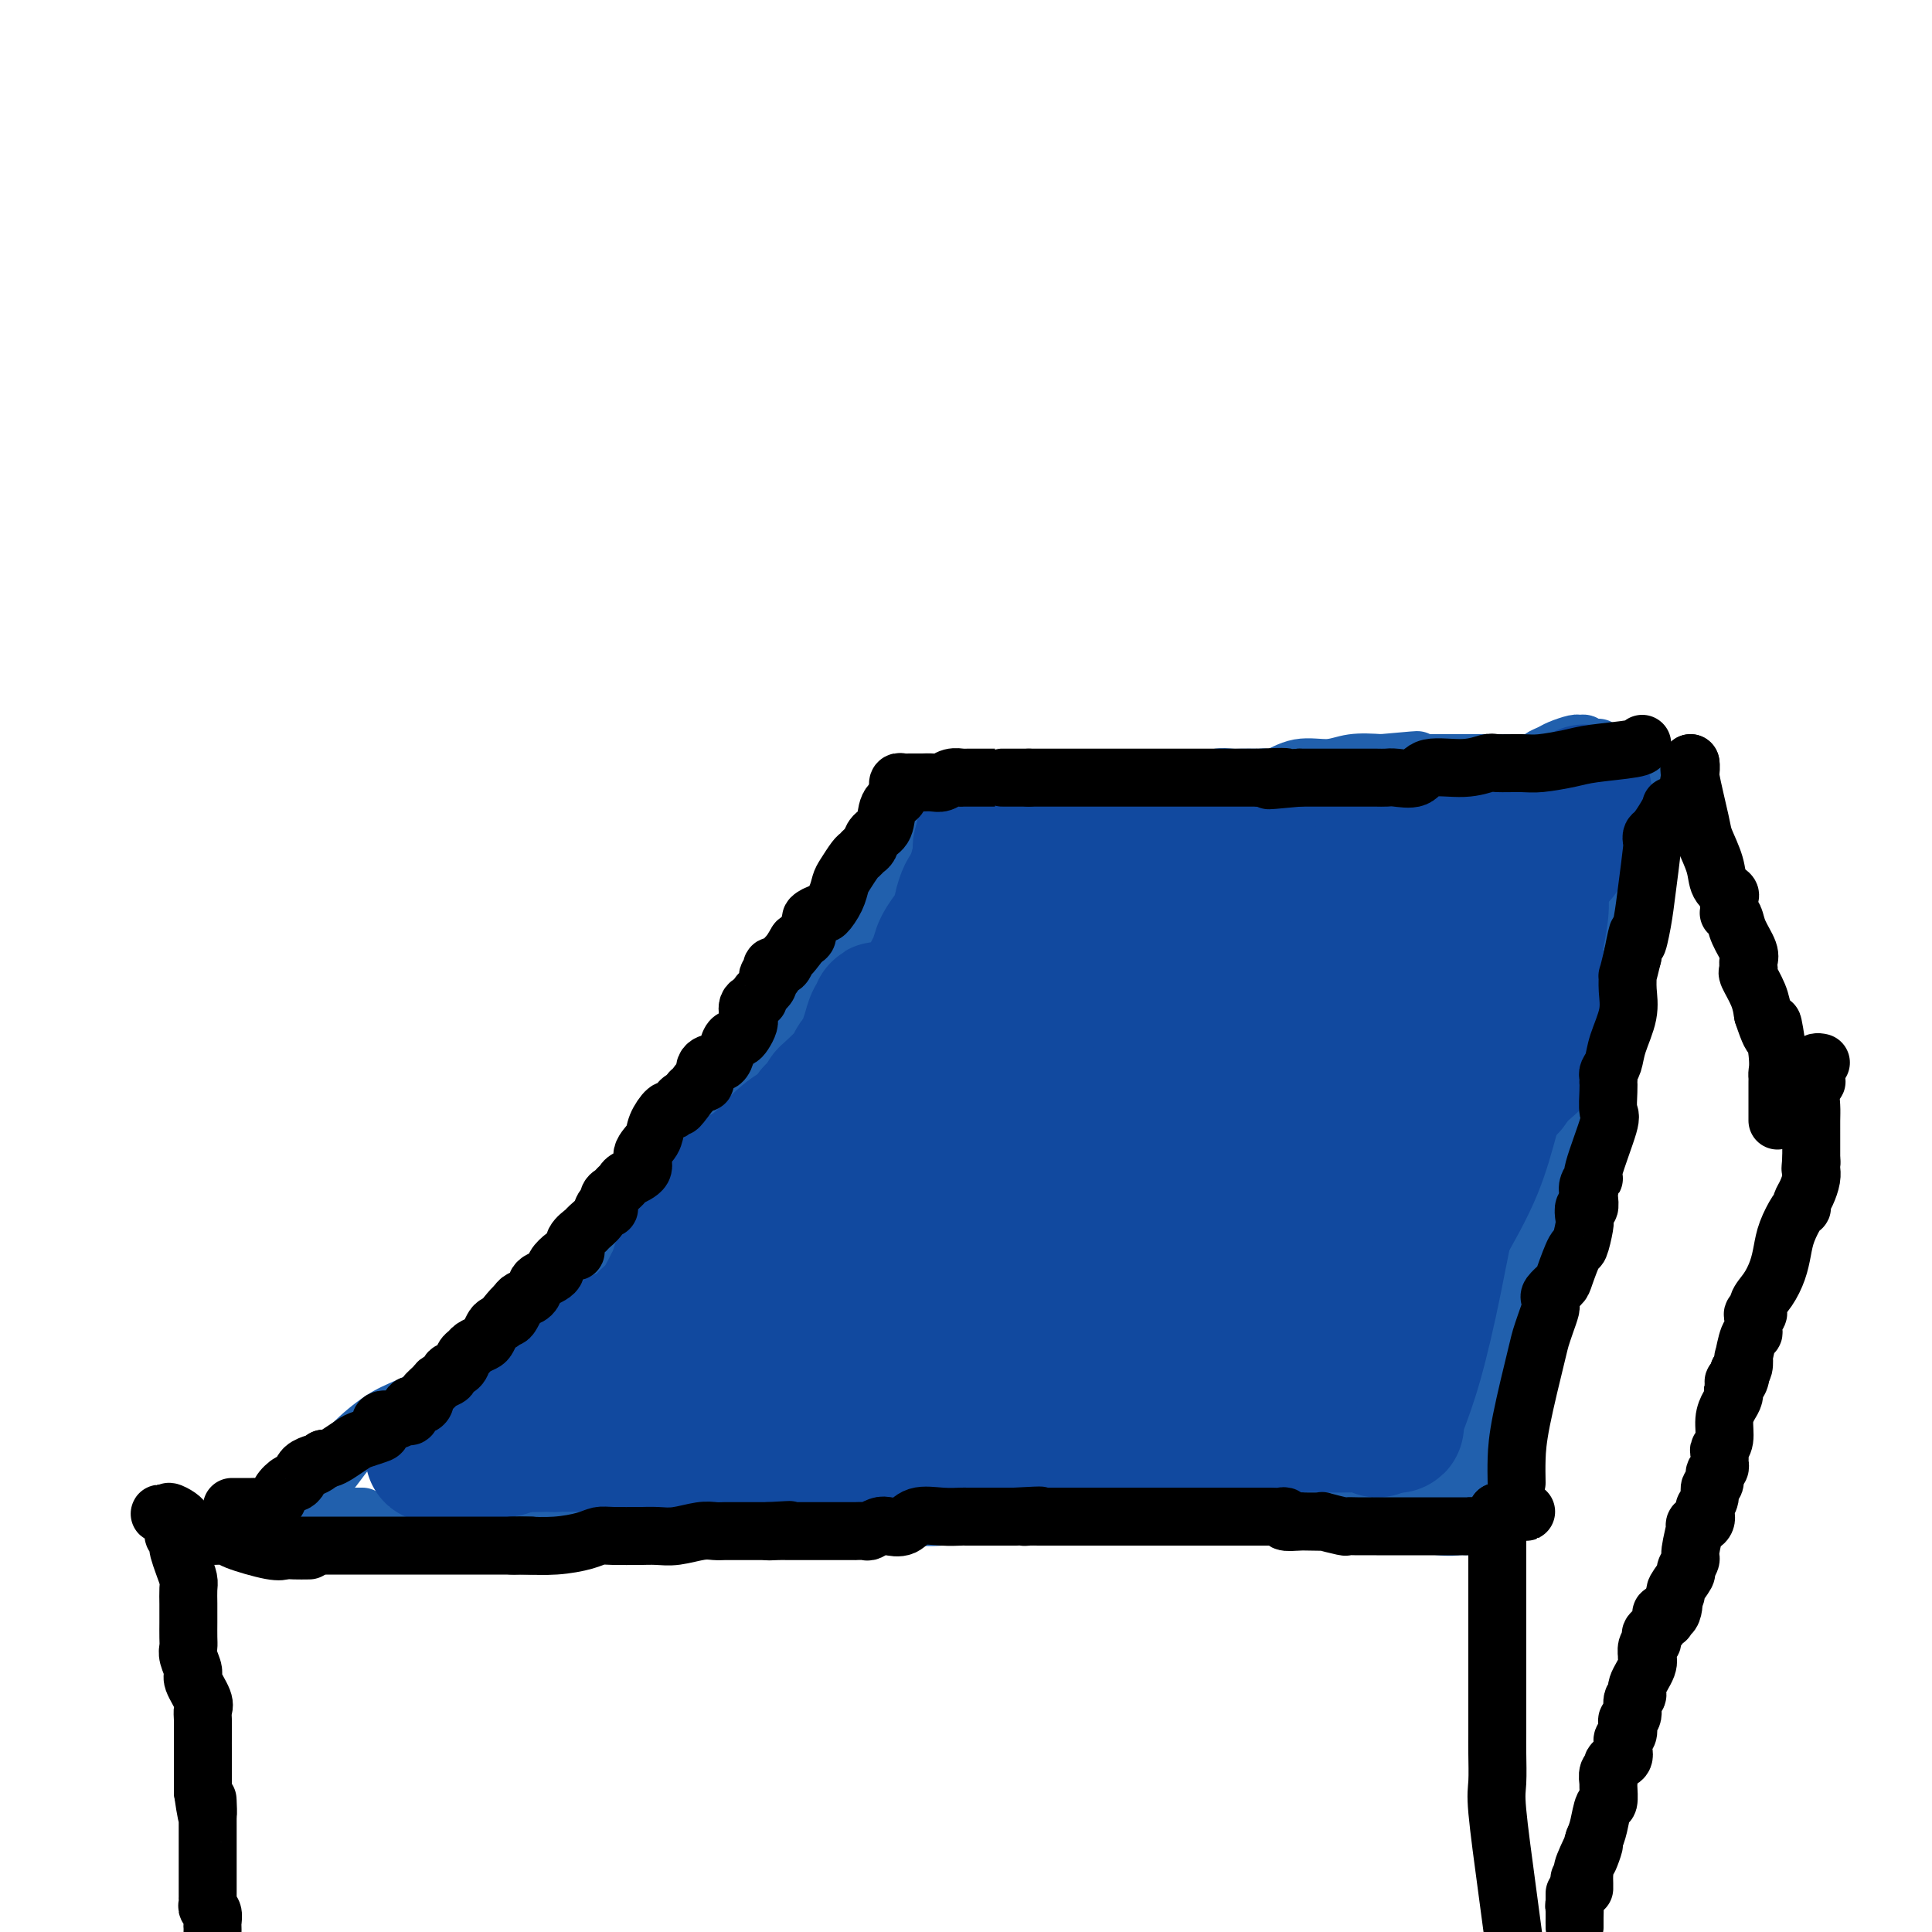 <svg viewBox='0 0 400 400' version='1.1' xmlns='http://www.w3.org/2000/svg' xmlns:xlink='http://www.w3.org/1999/xlink'><g fill='none' stroke='#2160AD' stroke-width='12' stroke-linecap='round' stroke-linejoin='round'><path d='M85,316c1.682,-0.002 3.364,-0.003 6,0c2.636,0.003 6.226,0.011 9,0c2.774,-0.011 4.733,-0.041 12,0c7.267,0.041 19.842,0.154 27,0c7.158,-0.154 8.900,-0.576 13,-1c4.100,-0.424 10.558,-0.850 16,-1c5.442,-0.150 9.867,-0.026 13,0c3.133,0.026 4.974,-0.048 7,0c2.026,0.048 4.239,0.217 7,0c2.761,-0.217 6.072,-0.819 13,-1c6.928,-0.181 17.473,0.060 26,0c8.527,-0.060 15.037,-0.423 23,0c7.963,0.423 17.380,1.630 23,2c5.620,0.370 7.443,-0.097 10,0c2.557,0.097 5.848,0.758 8,1c2.152,0.242 3.164,0.065 4,0c0.836,-0.065 1.494,-0.017 2,0c0.506,0.017 0.859,0.005 1,0c0.141,-0.005 0.071,-0.002 0,0'/><path d='M305,316c0.000,-0.040 0.000,-0.079 0,-1c0.000,-0.921 0.000,-2.723 0,-5c0.000,-2.277 0.000,-5.031 0,-7c0.000,-1.969 0.000,-3.155 0,-4c0.000,-0.845 0.000,-1.350 0,-2c0.000,-0.650 0.000,-1.444 0,-2c0.000,-0.556 0.000,-0.873 0,-1c0.000,-0.127 0.000,-0.063 0,0'/><path d='M75,314c-0.595,-0.000 -1.190,-0.000 -2,0c-0.810,0.000 -1.835,0.000 -3,0c-1.165,-0.000 -2.468,-0.000 -4,0c-1.532,0.000 -3.291,0.001 -4,0c-0.709,-0.001 -0.368,-0.004 -1,0c-0.632,0.004 -2.235,0.016 -3,0c-0.765,-0.016 -0.690,-0.061 -1,0c-0.310,0.061 -1.003,0.226 -1,0c0.003,-0.226 0.702,-0.844 1,-1c0.298,-0.156 0.196,0.150 0,0c-0.196,-0.150 -0.484,-0.757 0,-1c0.484,-0.243 1.742,-0.121 3,0'/><path d='M60,312c0.550,-0.207 0.925,0.276 1,0c0.075,-0.276 -0.150,-1.312 0,-2c0.150,-0.688 0.676,-1.029 1,-1c0.324,0.029 0.447,0.428 1,0c0.553,-0.428 1.536,-1.683 2,-2c0.464,-0.317 0.407,0.304 1,0c0.593,-0.304 1.834,-1.532 3,-3c1.166,-1.468 2.258,-3.174 4,-5c1.742,-1.826 4.135,-3.770 6,-5c1.865,-1.230 3.202,-1.746 6,-3c2.798,-1.254 7.055,-3.246 10,-5c2.945,-1.754 4.576,-3.269 6,-5c1.424,-1.731 2.641,-3.679 6,-7c3.359,-3.321 8.859,-8.016 12,-11c3.141,-2.984 3.922,-4.257 5,-6c1.078,-1.743 2.452,-3.957 4,-5c1.548,-1.043 3.270,-0.915 5,-3c1.730,-2.085 3.467,-6.383 7,-12c3.533,-5.617 8.862,-12.554 13,-17c4.138,-4.446 7.087,-6.400 9,-8c1.913,-1.600 2.792,-2.844 6,-7c3.208,-4.156 8.745,-11.224 12,-16c3.255,-4.776 4.228,-7.259 5,-9c0.772,-1.741 1.343,-2.739 2,-4c0.657,-1.261 1.401,-2.787 3,-4c1.599,-1.213 4.054,-2.115 5,-3c0.946,-0.885 0.383,-1.754 1,-2c0.617,-0.246 2.413,0.130 3,0c0.587,-0.130 -0.034,-0.766 0,-1c0.034,-0.234 0.724,-0.067 1,0c0.276,0.067 0.138,0.033 0,0'/><path d='M200,166c0.435,0.014 0.869,0.028 1,0c0.131,-0.028 -0.042,-0.098 1,0c1.042,0.098 3.299,0.362 6,0c2.701,-0.362 5.845,-1.351 8,-2c2.155,-0.649 3.322,-0.957 5,-1c1.678,-0.043 3.866,0.181 6,0c2.134,-0.181 4.214,-0.766 6,-1c1.786,-0.234 3.278,-0.115 6,0c2.722,0.115 6.673,0.227 9,0c2.327,-0.227 3.029,-0.793 4,-1c0.971,-0.207 2.210,-0.056 3,0c0.790,0.056 1.130,0.017 2,0c0.870,-0.017 2.271,-0.012 3,0c0.729,0.012 0.785,0.032 1,0c0.215,-0.032 0.590,-0.118 1,0c0.410,0.118 0.856,0.438 2,0c1.144,-0.438 2.987,-1.633 5,-2c2.013,-0.367 4.196,0.093 6,0c1.804,-0.093 3.230,-0.741 5,-1c1.770,-0.259 3.885,-0.130 6,0'/><path d='M286,158c13.671,-1.238 4.847,-0.332 2,0c-2.847,0.332 0.283,0.089 2,0c1.717,-0.089 2.022,-0.024 3,0c0.978,0.024 2.628,0.006 4,0c1.372,-0.006 2.466,-0.002 4,0c1.534,0.002 3.509,0.000 5,0c1.491,-0.000 2.498,-0.000 3,0c0.502,0.000 0.498,0.000 1,0c0.502,-0.000 1.511,0.000 2,0c0.489,-0.000 0.460,-0.000 1,0c0.540,0.000 1.651,0.001 2,0c0.349,-0.001 -0.062,-0.003 0,0c0.062,0.003 0.597,0.012 1,0c0.403,-0.012 0.673,-0.044 1,0c0.327,0.044 0.711,0.166 1,0c0.289,-0.166 0.483,-0.619 1,-1c0.517,-0.381 1.358,-0.691 2,-1c0.642,-0.309 1.086,-0.616 2,-1c0.914,-0.384 2.296,-0.845 3,-1c0.704,-0.155 0.728,-0.003 1,0c0.272,0.003 0.792,-0.142 1,0c0.208,0.142 0.104,0.571 0,1'/><path d='M328,155c6.432,-0.447 1.511,-0.063 0,0c-1.511,0.063 0.387,-0.194 1,0c0.613,0.194 -0.060,0.839 0,1c0.060,0.161 0.853,-0.163 1,0c0.147,0.163 -0.354,0.813 0,1c0.354,0.187 1.562,-0.090 2,0c0.438,0.090 0.107,0.545 1,1c0.893,0.455 3.010,0.909 4,1c0.990,0.091 0.854,-0.182 1,0c0.146,0.182 0.574,0.819 1,1c0.426,0.181 0.849,-0.095 1,0c0.151,0.095 0.030,0.561 0,1c-0.030,0.439 0.032,0.853 0,1c-0.032,0.147 -0.160,0.029 0,0c0.160,-0.029 0.606,0.031 1,0c0.394,-0.031 0.736,-0.152 1,0c0.264,0.152 0.449,0.577 1,1c0.551,0.423 1.467,0.845 2,1c0.533,0.155 0.682,0.042 1,0c0.318,-0.042 0.805,-0.012 1,0c0.195,0.012 0.097,0.006 0,0'/><path d='M347,164c0.111,0.344 0.222,0.688 0,1c-0.222,0.312 -0.778,0.594 -1,1c-0.222,0.406 -0.109,0.938 0,1c0.109,0.062 0.216,-0.346 0,0c-0.216,0.346 -0.754,1.444 -1,2c-0.246,0.556 -0.198,0.568 -1,2c-0.802,1.432 -2.452,4.284 -3,6c-0.548,1.716 0.008,2.296 0,3c-0.008,0.704 -0.579,1.533 -1,2c-0.421,0.467 -0.691,0.571 -1,2c-0.309,1.429 -0.657,4.184 -1,5c-0.343,0.816 -0.679,-0.307 -1,0c-0.321,0.307 -0.625,2.044 -1,3c-0.375,0.956 -0.821,1.130 -1,2c-0.179,0.870 -0.089,2.435 0,4'/><path d='M335,198c-2.083,5.228 -1.290,1.300 -1,0c0.290,-1.300 0.078,0.030 0,1c-0.078,0.970 -0.021,1.580 0,2c0.021,0.420 0.006,0.652 0,1c-0.006,0.348 -0.002,0.814 0,1c0.002,0.186 0.001,0.093 0,0'/><path d='M341,176c-0.212,-0.307 -0.424,-0.614 -1,1c-0.576,1.614 -1.517,5.149 -2,7c-0.483,1.851 -0.506,2.020 -1,3c-0.494,0.980 -1.457,2.773 -2,4c-0.543,1.227 -0.667,1.888 -1,3c-0.333,1.112 -0.877,2.673 -1,4c-0.123,1.327 0.173,2.418 0,4c-0.173,1.582 -0.817,3.656 -1,5c-0.183,1.344 0.095,1.960 0,3c-0.095,1.040 -0.564,2.504 -1,4c-0.436,1.496 -0.838,3.023 -1,4c-0.162,0.977 -0.082,1.403 0,2c0.082,0.597 0.167,1.363 0,2c-0.167,0.637 -0.584,1.144 -1,2c-0.416,0.856 -0.829,2.061 -1,3c-0.171,0.939 -0.098,1.614 0,2c0.098,0.386 0.222,0.485 0,1c-0.222,0.515 -0.791,1.446 -1,2c-0.209,0.554 -0.060,0.730 0,1c0.060,0.270 0.030,0.635 0,1'/><path d='M327,234c-1.046,5.586 -0.660,1.551 -1,1c-0.340,-0.551 -1.405,2.382 -2,4c-0.595,1.618 -0.720,1.920 -1,3c-0.280,1.080 -0.715,2.937 -1,4c-0.285,1.063 -0.420,1.330 -1,2c-0.580,0.670 -1.606,1.742 -2,2c-0.394,0.258 -0.157,-0.299 0,0c0.157,0.299 0.235,1.454 0,2c-0.235,0.546 -0.784,0.483 -1,1c-0.216,0.517 -0.101,1.615 0,2c0.101,0.385 0.188,0.056 0,0c-0.188,-0.056 -0.650,0.162 -1,1c-0.350,0.838 -0.587,2.297 -1,3c-0.413,0.703 -1.003,0.650 -1,1c0.003,0.350 0.600,1.101 0,2c-0.600,0.899 -2.395,1.944 -3,3c-0.605,1.056 -0.018,2.123 0,3c0.018,0.877 -0.531,1.562 -1,2c-0.469,0.438 -0.858,0.627 -1,1c-0.142,0.373 -0.038,0.931 0,1c0.038,0.069 0.010,-0.351 0,0c-0.010,0.351 -0.003,1.473 0,2c0.003,0.527 0.001,0.461 0,1c-0.001,0.539 -0.000,1.685 0,2c0.000,0.315 0.000,-0.201 0,0c-0.000,0.201 -0.000,1.118 0,2c0.000,0.882 0.000,1.728 0,2c-0.000,0.272 -0.000,-0.030 0,0c0.000,0.030 0.000,0.393 0,1c-0.000,0.607 -0.000,1.459 0,2c0.000,0.541 0.000,0.770 0,1'/><path d='M310,285c-0.762,3.288 -1.669,1.507 -2,1c-0.331,-0.507 -0.088,0.258 0,1c0.088,0.742 0.020,1.459 0,2c-0.020,0.541 0.009,0.906 0,1c-0.009,0.094 -0.055,-0.081 0,0c0.055,0.081 0.212,0.420 0,1c-0.212,0.580 -0.793,1.402 -1,2c-0.207,0.598 -0.041,0.973 0,1c0.041,0.027 -0.042,-0.294 0,0c0.042,0.294 0.208,1.202 0,2c-0.208,0.798 -0.791,1.485 -1,2c-0.209,0.515 -0.045,0.859 0,1c0.045,0.141 -0.029,0.079 0,0c0.029,-0.079 0.161,-0.175 0,0c-0.161,0.175 -0.617,0.621 -1,1c-0.383,0.379 -0.695,0.690 -1,1c-0.305,0.310 -0.604,0.619 -1,1c-0.396,0.381 -0.890,0.834 -1,1c-0.110,0.166 0.163,0.045 0,0c-0.163,-0.045 -0.761,-0.013 -1,0c-0.239,0.013 -0.120,0.006 0,0'/><path d='M301,303c-0.664,0.863 0.176,1.020 0,1c-0.176,-0.020 -1.370,-0.216 -2,0c-0.630,0.216 -0.698,0.844 -1,1c-0.302,0.156 -0.839,-0.162 -1,0c-0.161,0.162 0.055,0.803 0,1c-0.055,0.197 -0.382,-0.050 -1,0c-0.618,0.050 -1.527,0.395 -2,1c-0.473,0.605 -0.509,1.468 -1,2c-0.491,0.532 -1.436,0.731 -2,1c-0.564,0.269 -0.746,0.608 -1,1c-0.254,0.392 -0.580,0.837 -1,1c-0.420,0.163 -0.936,0.044 -1,0c-0.064,-0.044 0.323,-0.012 0,0c-0.323,0.012 -1.356,0.003 -2,0c-0.644,-0.003 -0.898,-0.001 -1,0c-0.102,0.001 -0.051,0.000 0,0'/><path d='M168,272c0.349,-1.453 0.699,-2.907 1,-4c0.301,-1.093 0.554,-1.826 2,-6c1.446,-4.174 4.086,-11.789 7,-19c2.914,-7.211 6.101,-14.017 8,-19c1.899,-4.983 2.509,-8.143 4,-13c1.491,-4.857 3.864,-11.411 5,-15c1.136,-3.589 1.037,-4.213 1,-5c-0.037,-0.787 -0.010,-1.737 0,-2c0.010,-0.263 0.003,0.160 0,0c-0.003,-0.160 -0.001,-0.903 0,-1c0.001,-0.097 0.000,0.451 0,1'/><path d='M196,189c4.274,-12.845 0.958,-3.458 0,0c-0.958,3.458 0.440,0.988 1,0c0.560,-0.988 0.280,-0.494 0,0'/></g>
<g fill='none' stroke='#11499F' stroke-width='28' stroke-linecap='round' stroke-linejoin='round'><path d='M216,194c0.404,0.109 0.809,0.219 1,0c0.191,-0.219 0.169,-0.766 1,-1c0.831,-0.234 2.515,-0.154 4,0c1.485,0.154 2.772,0.381 4,0c1.228,-0.381 2.396,-1.370 5,-2c2.604,-0.630 6.643,-0.901 9,-1c2.357,-0.099 3.030,-0.027 4,0c0.970,0.027 2.235,0.008 3,0c0.765,-0.008 1.029,-0.006 1,0c-0.029,0.006 -0.350,0.016 0,0c0.350,-0.016 1.371,-0.057 2,0c0.629,0.057 0.865,0.211 2,0c1.135,-0.211 3.170,-0.789 4,-1c0.830,-0.211 0.454,-0.057 1,0c0.546,0.057 2.012,0.015 3,0c0.988,-0.015 1.497,-0.004 2,0c0.503,0.004 1.001,0.001 1,0c-0.001,-0.001 -0.500,-0.001 -1,0'/><path d='M262,189c6.411,-0.773 -0.560,-0.207 -4,0c-3.440,0.207 -3.348,0.055 -4,0c-0.652,-0.055 -2.050,-0.014 -3,0c-0.950,0.014 -1.454,0.001 -3,0c-1.546,-0.001 -4.134,0.010 -6,0c-1.866,-0.010 -3.010,-0.040 -4,0c-0.990,0.040 -1.825,0.152 -3,0c-1.175,-0.152 -2.691,-0.567 -4,-1c-1.309,-0.433 -2.410,-0.886 -3,-1c-0.590,-0.114 -0.670,0.109 -1,0c-0.330,-0.109 -0.909,-0.550 -1,-1c-0.091,-0.450 0.308,-0.908 0,-1c-0.308,-0.092 -1.321,0.183 -2,0c-0.679,-0.183 -1.022,-0.822 -1,-1c0.022,-0.178 0.409,0.106 0,0c-0.409,-0.106 -1.615,-0.601 -2,-1c-0.385,-0.399 0.051,-0.700 0,-1c-0.051,-0.300 -0.588,-0.598 -1,-1c-0.412,-0.402 -0.699,-0.907 -1,-1c-0.301,-0.093 -0.616,0.227 -1,0c-0.384,-0.227 -0.839,-1.001 -1,-1c-0.161,0.001 -0.029,0.776 0,1c0.029,0.224 -0.044,-0.105 0,0c0.044,0.105 0.204,0.644 0,1c-0.204,0.356 -0.773,0.530 -1,1c-0.227,0.470 -0.114,1.235 0,2'/><path d='M216,184c-0.638,0.603 -0.734,0.111 -1,0c-0.266,-0.111 -0.701,0.159 -1,1c-0.299,0.841 -0.461,2.252 -1,3c-0.539,0.748 -1.454,0.834 -2,1c-0.546,0.166 -0.723,0.412 -1,1c-0.277,0.588 -0.655,1.517 -1,2c-0.345,0.483 -0.656,0.519 -1,1c-0.344,0.481 -0.722,1.408 -1,2c-0.278,0.592 -0.455,0.848 -1,2c-0.545,1.152 -1.459,3.200 -2,4c-0.541,0.800 -0.708,0.353 -1,1c-0.292,0.647 -0.709,2.387 -1,3c-0.291,0.613 -0.455,0.098 -1,1c-0.545,0.902 -1.469,3.220 -2,4c-0.531,0.780 -0.667,0.023 -1,0c-0.333,-0.023 -0.861,0.687 -1,1c-0.139,0.313 0.112,0.230 0,1c-0.112,0.770 -0.588,2.395 -1,3c-0.412,0.605 -0.759,0.190 -1,0c-0.241,-0.190 -0.376,-0.157 -1,1c-0.624,1.157 -1.736,3.436 -2,4c-0.264,0.564 0.322,-0.587 0,0c-0.322,0.587 -1.550,2.914 -2,4c-0.450,1.086 -0.120,0.933 0,1c0.120,0.067 0.032,0.355 0,1c-0.032,0.645 -0.009,1.647 0,2c0.009,0.353 0.002,0.056 0,0c-0.002,-0.056 -0.001,0.129 0,0c0.001,-0.129 0.000,-0.573 0,-1c-0.000,-0.427 -0.000,-0.836 0,-1c0.000,-0.164 0.000,-0.082 0,0'/><path d='M190,226c-3.562,5.858 0.534,-0.497 2,-3c1.466,-2.503 0.302,-1.155 0,-1c-0.302,0.155 0.259,-0.882 1,-2c0.741,-1.118 1.662,-2.316 2,-3c0.338,-0.684 0.095,-0.855 0,-1c-0.095,-0.145 -0.040,-0.263 0,-1c0.040,-0.737 0.066,-2.092 0,-3c-0.066,-0.908 -0.225,-1.369 0,-2c0.225,-0.631 0.834,-1.431 1,-2c0.166,-0.569 -0.110,-0.906 0,-2c0.110,-1.094 0.607,-2.944 1,-4c0.393,-1.056 0.684,-1.317 1,-2c0.316,-0.683 0.659,-1.787 1,-3c0.341,-1.213 0.680,-2.534 1,-3c0.320,-0.466 0.622,-0.075 1,-1c0.378,-0.925 0.833,-3.165 1,-4c0.167,-0.835 0.045,-0.265 0,0c-0.045,0.265 -0.012,0.223 0,0c0.012,-0.223 0.002,-0.629 0,-1c-0.002,-0.371 0.003,-0.708 0,-1c-0.003,-0.292 -0.015,-0.540 0,-1c0.015,-0.460 0.057,-1.133 0,-2c-0.057,-0.867 -0.211,-1.928 0,-3c0.211,-1.072 0.789,-2.153 1,-3c0.211,-0.847 0.057,-1.459 0,-2c-0.057,-0.541 -0.016,-1.012 0,-1c0.016,0.012 0.008,0.506 0,1'/><path d='M203,176c1.237,-6.450 0.328,-2.077 0,0c-0.328,2.077 -0.077,1.856 0,2c0.077,0.144 -0.021,0.652 0,1c0.021,0.348 0.159,0.534 0,1c-0.159,0.466 -0.617,1.211 -1,2c-0.383,0.789 -0.691,1.622 -1,2c-0.309,0.378 -0.618,0.299 -1,1c-0.382,0.701 -0.837,2.180 -1,3c-0.163,0.820 -0.034,0.981 0,1c0.034,0.019 -0.028,-0.102 0,0c0.028,0.102 0.144,0.428 0,1c-0.144,0.572 -0.549,1.389 -1,2c-0.451,0.611 -0.947,1.018 -1,1c-0.053,-0.018 0.338,-0.459 0,0c-0.338,0.459 -1.405,1.817 -2,3c-0.595,1.183 -0.718,2.190 -1,3c-0.282,0.810 -0.723,1.422 -1,2c-0.277,0.578 -0.388,1.122 -1,2c-0.612,0.878 -1.724,2.090 -2,3c-0.276,0.910 0.284,1.516 0,2c-0.284,0.484 -1.411,0.844 -2,1c-0.589,0.156 -0.640,0.106 -1,1c-0.360,0.894 -1.028,2.732 -1,4c0.028,1.268 0.752,1.964 0,3c-0.752,1.036 -2.980,2.410 -4,3c-1.020,0.590 -0.832,0.396 -1,1c-0.168,0.604 -0.691,2.007 -1,3c-0.309,0.993 -0.402,1.575 -1,2c-0.598,0.425 -1.699,0.691 -2,1c-0.301,0.309 0.200,0.660 0,1c-0.200,0.340 -1.100,0.670 -2,1'/><path d='M175,229c-1.939,2.051 -1.288,1.178 -1,1c0.288,-0.178 0.213,0.337 0,1c-0.213,0.663 -0.564,1.472 -1,2c-0.436,0.528 -0.957,0.775 -1,1c-0.043,0.225 0.391,0.427 0,1c-0.391,0.573 -1.608,1.517 -2,2c-0.392,0.483 0.042,0.505 0,1c-0.042,0.495 -0.558,1.464 -1,2c-0.442,0.536 -0.809,0.637 -1,1c-0.191,0.363 -0.206,0.986 0,1c0.206,0.014 0.631,-0.580 1,-1c0.369,-0.420 0.681,-0.665 1,-1c0.319,-0.335 0.647,-0.760 1,-1c0.353,-0.240 0.733,-0.294 1,-1c0.267,-0.706 0.423,-2.065 1,-3c0.577,-0.935 1.575,-1.445 2,-2c0.425,-0.555 0.276,-1.156 1,-2c0.724,-0.844 2.321,-1.933 4,-3c1.679,-1.067 3.441,-2.114 5,-4c1.559,-1.886 2.914,-4.610 5,-6c2.086,-1.390 4.901,-1.444 8,-4c3.099,-2.556 6.480,-7.613 10,-12c3.520,-4.387 7.178,-8.104 11,-11c3.822,-2.896 7.806,-4.970 11,-7c3.194,-2.030 5.597,-4.015 8,-6'/><path d='M238,178c3.963,-2.459 4.369,-2.105 6,-3c1.631,-0.895 4.487,-3.039 6,-4c1.513,-0.961 1.684,-0.738 2,-1c0.316,-0.262 0.776,-1.010 1,-1c0.224,0.010 0.210,0.777 0,1c-0.210,0.223 -0.617,-0.099 -1,0c-0.383,0.099 -0.743,0.619 -1,1c-0.257,0.381 -0.412,0.623 -1,1c-0.588,0.377 -1.611,0.889 -2,1c-0.389,0.111 -0.145,-0.181 0,0c0.145,0.181 0.193,0.833 0,1c-0.193,0.167 -0.625,-0.151 -1,0c-0.375,0.151 -0.692,0.773 -1,1c-0.308,0.227 -0.608,0.061 -1,0c-0.392,-0.061 -0.877,-0.016 -1,0c-0.123,0.016 0.117,0.004 0,0c-0.117,-0.004 -0.591,-0.001 -1,0c-0.409,0.001 -0.754,0.000 -1,0c-0.246,-0.000 -0.394,-0.000 -1,0c-0.606,0.000 -1.672,0.000 -2,0c-0.328,-0.000 0.081,-0.000 0,0c-0.081,0.000 -0.651,0.000 -1,0c-0.349,-0.000 -0.475,-0.000 -1,0c-0.525,0.000 -1.449,0.000 -2,0c-0.551,-0.000 -0.729,-0.000 -1,0c-0.271,0.000 -0.636,0.000 -1,0'/><path d='M233,175c-2.187,0.000 -1.156,0.000 -1,0c0.156,-0.000 -0.563,-0.000 -1,0c-0.437,0.000 -0.591,0.000 -1,0c-0.409,-0.000 -1.071,-0.000 -1,0c0.071,0.000 0.877,0.001 1,0c0.123,-0.001 -0.437,-0.004 0,0c0.437,0.004 1.870,0.015 3,0c1.130,-0.015 1.957,-0.057 2,0c0.043,0.057 -0.699,0.211 0,0c0.699,-0.211 2.840,-0.789 4,-1c1.160,-0.211 1.339,-0.057 2,0c0.661,0.057 1.804,0.015 3,0c1.196,-0.015 2.444,-0.004 3,0c0.556,0.004 0.421,0.001 1,0c0.579,-0.001 1.871,-0.000 3,0c1.129,0.000 2.093,0.000 3,0c0.907,-0.000 1.756,-0.000 4,0c2.244,0.000 5.882,0.000 8,0c2.118,-0.000 2.715,-0.000 3,0c0.285,0.000 0.259,0.000 1,0c0.741,-0.000 2.250,-0.000 3,0c0.750,0.000 0.740,0.000 1,0c0.260,-0.000 0.788,-0.000 1,0c0.212,0.000 0.106,0.000 0,0'/><path d='M275,174c7.306,-0.155 3.070,-0.041 2,0c-1.070,0.041 1.026,0.011 2,0c0.974,-0.011 0.825,-0.003 1,0c0.175,0.003 0.675,0.001 1,0c0.325,-0.001 0.477,-0.000 1,0c0.523,0.000 1.417,0.000 2,0c0.583,-0.000 0.853,-0.000 1,0c0.147,0.000 0.170,0.000 1,0c0.830,-0.000 2.468,-0.000 3,0c0.532,0.000 -0.042,0.000 0,0c0.042,-0.000 0.701,-0.000 1,0c0.299,0.000 0.239,0.000 1,0c0.761,-0.000 2.343,-0.000 3,0c0.657,0.000 0.389,0.000 1,0c0.611,-0.000 2.101,-0.000 3,0c0.899,0.000 1.207,0.000 2,0c0.793,-0.000 2.072,-0.000 3,0c0.928,0.000 1.506,0.000 2,0c0.494,-0.000 0.906,-0.000 1,0c0.094,0.000 -0.128,0.000 0,0c0.128,-0.000 0.608,-0.000 1,0c0.392,0.000 0.696,0.000 1,0c0.304,-0.000 0.606,0.000 1,0c0.394,0.000 0.879,0.000 1,0c0.121,0.000 -0.122,0.000 0,0c0.122,0.000 0.610,0.000 1,0c0.390,0.000 0.683,0.000 1,0c0.317,0.000 0.659,0.000 1,0'/><path d='M313,174c6.043,0.000 2.152,0.000 1,0c-1.152,-0.000 0.437,-0.000 1,0c0.563,0.000 0.102,0.000 0,0c-0.102,-0.000 0.157,-0.001 0,0c-0.157,0.001 -0.730,0.004 -1,0c-0.270,-0.004 -0.236,-0.015 -1,0c-0.764,0.015 -2.324,0.054 -3,0c-0.676,-0.054 -0.466,-0.203 -1,0c-0.534,0.203 -1.811,0.756 -3,1c-1.189,0.244 -2.290,0.177 -3,0c-0.710,-0.177 -1.031,-0.464 -2,0c-0.969,0.464 -2.588,1.679 -4,2c-1.412,0.321 -2.617,-0.252 -4,0c-1.383,0.252 -2.943,1.329 -4,2c-1.057,0.671 -1.612,0.937 -3,1c-1.388,0.063 -3.608,-0.075 -5,0c-1.392,0.075 -1.957,0.364 -3,1c-1.043,0.636 -2.566,1.620 -3,2c-0.434,0.380 0.220,0.157 0,0c-0.220,-0.157 -1.314,-0.249 -2,0c-0.686,0.249 -0.966,0.837 -1,1c-0.034,0.163 0.176,-0.101 0,0c-0.176,0.101 -0.740,0.566 -1,1c-0.260,0.434 -0.217,0.838 0,1c0.217,0.162 0.609,0.081 1,0'/><path d='M272,186c-0.932,0.762 1.237,-0.332 3,-1c1.763,-0.668 3.120,-0.911 4,-1c0.880,-0.089 1.283,-0.024 2,0c0.717,0.024 1.749,0.006 3,0c1.251,-0.006 2.721,-0.002 4,0c1.279,0.002 2.366,0.000 4,0c1.634,-0.000 3.814,-0.000 5,0c1.186,0.000 1.379,-0.000 2,0c0.621,0.000 1.672,0.002 2,0c0.328,-0.002 -0.066,-0.006 0,0c0.066,0.006 0.593,0.022 1,0c0.407,-0.022 0.696,-0.082 1,0c0.304,0.082 0.625,0.308 1,0c0.375,-0.308 0.805,-1.148 2,-2c1.195,-0.852 3.157,-1.717 4,-2c0.843,-0.283 0.568,0.015 1,0c0.432,-0.015 1.572,-0.344 3,-1c1.428,-0.656 3.144,-1.641 4,-2c0.856,-0.359 0.851,-0.094 1,0c0.149,0.094 0.452,0.015 1,0c0.548,-0.015 1.340,0.034 2,0c0.660,-0.034 1.189,-0.153 1,0c-0.189,0.153 -1.094,0.576 -2,1'/><path d='M321,178c2.168,-0.522 -0.910,1.173 -2,2c-1.090,0.827 -0.190,0.787 0,1c0.190,0.213 -0.328,0.678 -1,1c-0.672,0.322 -1.497,0.500 -2,1c-0.503,0.500 -0.685,1.320 -1,2c-0.315,0.680 -0.762,1.219 -1,2c-0.238,0.781 -0.268,1.804 -1,2c-0.732,0.196 -2.165,-0.434 -3,0c-0.835,0.434 -1.072,1.933 -2,3c-0.928,1.067 -2.545,1.703 -6,4c-3.455,2.297 -8.746,6.254 -12,9c-3.254,2.746 -4.471,4.281 -6,6c-1.529,1.719 -3.370,3.622 -5,5c-1.630,1.378 -3.048,2.231 -5,4c-1.952,1.769 -4.437,4.454 -6,6c-1.563,1.546 -2.205,1.954 -3,2c-0.795,0.046 -1.742,-0.271 -3,0c-1.258,0.271 -2.827,1.130 -4,2c-1.173,0.870 -1.950,1.750 -3,2c-1.050,0.250 -2.372,-0.129 -3,0c-0.628,0.129 -0.560,0.765 -1,1c-0.440,0.235 -1.386,0.070 -2,0c-0.614,-0.070 -0.897,-0.046 -1,0c-0.103,0.046 -0.028,0.113 0,0c0.028,-0.113 0.007,-0.407 0,-1c-0.007,-0.593 -0.002,-1.485 0,-2c0.002,-0.515 0.001,-0.654 0,-1c-0.001,-0.346 -0.000,-0.901 0,-2c0.000,-1.099 0.000,-2.743 0,-4c-0.000,-1.257 -0.000,-2.129 0,-3'/><path d='M248,220c-0.268,-2.407 -0.440,-1.926 -1,-3c-0.560,-1.074 -1.510,-3.704 -2,-5c-0.490,-1.296 -0.520,-1.258 -1,-2c-0.480,-0.742 -1.409,-2.264 -2,-3c-0.591,-0.736 -0.842,-0.684 -1,-1c-0.158,-0.316 -0.223,-0.998 -1,-2c-0.777,-1.002 -2.268,-2.325 -3,-3c-0.732,-0.675 -0.707,-0.703 -1,-1c-0.293,-0.297 -0.905,-0.864 -1,-1c-0.095,-0.136 0.327,0.160 0,0c-0.327,-0.160 -1.402,-0.774 -2,-1c-0.598,-0.226 -0.718,-0.062 -1,0c-0.282,0.062 -0.726,0.023 -1,0c-0.274,-0.023 -0.378,-0.031 -1,0c-0.622,0.031 -1.763,0.100 -2,0c-0.237,-0.100 0.431,-0.370 0,0c-0.431,0.370 -1.961,1.379 -3,2c-1.039,0.621 -1.587,0.855 -3,1c-1.413,0.145 -3.693,0.202 -5,1c-1.307,0.798 -1.643,2.337 -4,4c-2.357,1.663 -6.734,3.449 -10,5c-3.266,1.551 -5.420,2.866 -7,4c-1.580,1.134 -2.586,2.086 -4,3c-1.414,0.914 -3.237,1.789 -4,2c-0.763,0.211 -0.466,-0.242 -1,0c-0.534,0.242 -1.900,1.178 -3,2c-1.100,0.822 -1.933,1.530 -3,2c-1.067,0.470 -2.369,0.703 -3,1c-0.631,0.297 -0.593,0.657 -1,1c-0.407,0.343 -1.259,0.669 -2,1c-0.741,0.331 -1.370,0.665 -2,1'/><path d='M173,228c-8.674,4.625 -2.860,1.188 -1,0c1.860,-1.188 -0.234,-0.125 -1,0c-0.766,0.125 -0.203,-0.687 0,-1c0.203,-0.313 0.047,-0.128 1,-1c0.953,-0.872 3.016,-2.802 4,-4c0.984,-1.198 0.891,-1.665 1,-2c0.109,-0.335 0.422,-0.536 1,-1c0.578,-0.464 1.423,-1.189 2,-2c0.577,-0.811 0.886,-1.709 1,-2c0.114,-0.291 0.034,0.023 0,0c-0.034,-0.023 -0.023,-0.383 0,-1c0.023,-0.617 0.059,-1.490 0,-2c-0.059,-0.510 -0.211,-0.655 0,-1c0.211,-0.345 0.786,-0.890 1,-1c0.214,-0.110 0.069,0.214 0,0c-0.069,-0.214 -0.060,-0.967 0,-1c0.060,-0.033 0.171,0.654 0,1c-0.171,0.346 -0.623,0.350 -1,1c-0.377,0.650 -0.678,1.946 -1,3c-0.322,1.054 -0.664,1.865 -1,3c-0.336,1.135 -0.668,2.593 -1,3c-0.332,0.407 -0.666,-0.237 -1,1c-0.334,1.237 -0.667,4.353 -1,6c-0.333,1.647 -0.667,1.823 -1,2'/><path d='M175,229c-1.964,3.789 -3.873,4.262 -5,5c-1.127,0.738 -1.472,1.741 -2,3c-0.528,1.259 -1.237,2.775 -2,4c-0.763,1.225 -1.578,2.160 -2,3c-0.422,0.840 -0.452,1.584 -1,2c-0.548,0.416 -1.615,0.504 -2,1c-0.385,0.496 -0.088,1.401 0,2c0.088,0.599 -0.033,0.892 0,1c0.033,0.108 0.219,0.032 0,0c-0.219,-0.032 -0.843,-0.020 -1,0c-0.157,0.020 0.154,0.047 0,0c-0.154,-0.047 -0.773,-0.169 -1,0c-0.227,0.169 -0.060,0.627 0,1c0.060,0.373 0.015,0.660 0,1c-0.015,0.340 0.001,0.733 0,1c-0.001,0.267 -0.020,0.408 0,0c0.020,-0.408 0.079,-1.364 0,-2c-0.079,-0.636 -0.297,-0.951 0,-1c0.297,-0.049 1.110,0.169 3,-1c1.890,-1.169 4.856,-3.724 7,-5c2.144,-1.276 3.464,-1.273 5,-2c1.536,-0.727 3.286,-2.184 6,-3c2.714,-0.816 6.390,-0.992 10,-2c3.610,-1.008 7.153,-2.847 10,-4c2.847,-1.153 4.997,-1.618 8,-3c3.003,-1.382 6.858,-3.681 9,-5c2.142,-1.319 2.571,-1.660 3,-2'/><path d='M220,223c8.121,-3.879 2.924,-3.077 2,-3c-0.924,0.077 2.426,-0.572 4,-2c1.574,-1.428 1.371,-3.637 2,-5c0.629,-1.363 2.091,-1.881 3,-2c0.909,-0.119 1.265,0.162 2,0c0.735,-0.162 1.849,-0.767 2,-1c0.151,-0.233 -0.661,-0.093 -1,0c-0.339,0.093 -0.206,0.140 -1,1c-0.794,0.860 -2.517,2.533 -3,4c-0.483,1.467 0.273,2.728 -3,6c-3.273,3.272 -10.576,8.554 -15,12c-4.424,3.446 -5.970,5.056 -8,7c-2.030,1.944 -4.544,4.222 -6,6c-1.456,1.778 -1.855,3.055 -3,4c-1.145,0.945 -3.038,1.556 -4,2c-0.962,0.444 -0.994,0.720 -1,1c-0.006,0.280 0.013,0.563 0,1c-0.013,0.437 -0.060,1.028 0,1c0.060,-0.028 0.226,-0.673 0,-1c-0.226,-0.327 -0.844,-0.335 0,-1c0.844,-0.665 3.150,-1.987 5,-3c1.850,-1.013 3.243,-1.718 5,-3c1.757,-1.282 3.879,-3.141 6,-5'/><path d='M206,242c4.615,-3.476 8.152,-5.667 11,-8c2.848,-2.333 5.006,-4.807 8,-8c2.994,-3.193 6.823,-7.106 10,-10c3.177,-2.894 5.702,-4.768 9,-7c3.298,-2.232 7.370,-4.823 10,-6c2.630,-1.177 3.820,-0.942 6,-2c2.180,-1.058 5.351,-3.409 8,-5c2.649,-1.591 4.777,-2.423 6,-3c1.223,-0.577 1.540,-0.901 2,-1c0.460,-0.099 1.063,0.026 1,0c-0.063,-0.026 -0.791,-0.204 -1,0c-0.209,0.204 0.102,0.790 0,1c-0.102,0.210 -0.616,0.045 -1,0c-0.384,-0.045 -0.638,0.029 -1,0c-0.362,-0.029 -0.833,-0.163 -1,0c-0.167,0.163 -0.030,0.622 0,1c0.030,0.378 -0.047,0.674 0,1c0.047,0.326 0.219,0.682 0,1c-0.219,0.318 -0.830,0.597 -1,1c-0.170,0.403 0.099,0.930 0,1c-0.099,0.070 -0.567,-0.316 -1,0c-0.433,0.316 -0.832,1.336 -1,2c-0.168,0.664 -0.104,0.974 0,1c0.104,0.026 0.249,-0.231 0,0c-0.249,0.231 -0.891,0.948 -1,1c-0.109,0.052 0.317,-0.563 0,0c-0.317,0.563 -1.376,2.304 -2,3c-0.624,0.696 -0.812,0.348 -1,0'/><path d='M266,205c-1.606,2.015 -0.121,0.552 0,0c0.121,-0.552 -1.122,-0.193 -2,0c-0.878,0.193 -1.390,0.222 -2,0c-0.610,-0.222 -1.317,-0.693 -2,-1c-0.683,-0.307 -1.340,-0.450 -3,-1c-1.660,-0.550 -4.322,-1.506 -6,-2c-1.678,-0.494 -2.372,-0.525 -3,-1c-0.628,-0.475 -1.191,-1.395 -2,-2c-0.809,-0.605 -1.865,-0.894 -3,-1c-1.135,-0.106 -2.351,-0.028 -3,0c-0.649,0.028 -0.732,0.006 -1,0c-0.268,-0.006 -0.722,0.003 -1,0c-0.278,-0.003 -0.381,-0.019 -1,0c-0.619,0.019 -1.754,0.075 -2,0c-0.246,-0.075 0.397,-0.279 0,0c-0.397,0.279 -1.835,1.041 -3,2c-1.165,0.959 -2.058,2.115 -3,4c-0.942,1.885 -1.934,4.500 -4,7c-2.066,2.500 -5.208,4.885 -7,7c-1.792,2.115 -2.235,3.961 -3,5c-0.765,1.039 -1.852,1.272 -3,2c-1.148,0.728 -2.359,1.950 -3,3c-0.641,1.050 -0.713,1.926 -2,3c-1.287,1.074 -3.787,2.346 -6,4c-2.213,1.654 -4.137,3.690 -6,5c-1.863,1.310 -3.663,1.894 -6,3c-2.337,1.106 -5.209,2.733 -7,4c-1.791,1.267 -2.501,2.175 -4,3c-1.499,0.825 -3.788,1.568 -5,2c-1.212,0.432 -1.346,0.552 -2,1c-0.654,0.448 -1.827,1.224 -3,2'/><path d='M168,254c-6.233,3.911 -2.317,1.688 -1,1c1.317,-0.688 0.035,0.159 -1,1c-1.035,0.841 -1.822,1.677 -2,2c-0.178,0.323 0.253,0.133 0,1c-0.253,0.867 -1.192,2.790 -2,4c-0.808,1.210 -1.487,1.708 -2,2c-0.513,0.292 -0.859,0.377 -1,1c-0.141,0.623 -0.075,1.783 0,2c0.075,0.217 0.160,-0.510 0,-1c-0.160,-0.490 -0.564,-0.745 0,-2c0.564,-1.255 2.098,-3.512 3,-6c0.902,-2.488 1.173,-5.206 2,-7c0.827,-1.794 2.209,-2.663 3,-4c0.791,-1.337 0.989,-3.142 1,-4c0.011,-0.858 -0.166,-0.769 0,-1c0.166,-0.231 0.674,-0.783 1,-1c0.326,-0.217 0.469,-0.099 1,-1c0.531,-0.901 1.449,-2.819 2,-4c0.551,-1.181 0.733,-1.623 1,-2c0.267,-0.377 0.618,-0.689 1,-1c0.382,-0.311 0.796,-0.620 1,-1c0.204,-0.380 0.197,-0.832 0,-1c-0.197,-0.168 -0.585,-0.052 -1,0c-0.415,0.052 -0.856,0.041 -1,0c-0.144,-0.041 0.008,-0.113 -1,0c-1.008,0.113 -3.177,0.412 -5,1c-1.823,0.588 -3.298,1.466 -5,3c-1.702,1.534 -3.629,3.724 -5,5c-1.371,1.276 -2.185,1.638 -3,2'/><path d='M154,243c-3.745,3.127 -4.106,5.445 -5,7c-0.894,1.555 -2.319,2.346 -3,3c-0.681,0.654 -0.616,1.172 -1,2c-0.384,0.828 -1.217,1.967 -2,3c-0.783,1.033 -1.516,1.961 -2,3c-0.484,1.039 -0.718,2.190 -1,3c-0.282,0.810 -0.612,1.278 -1,2c-0.388,0.722 -0.833,1.696 -1,2c-0.167,0.304 -0.056,-0.062 0,0c0.056,0.062 0.057,0.553 0,1c-0.057,0.447 -0.173,0.852 0,1c0.173,0.148 0.635,0.041 1,0c0.365,-0.041 0.632,-0.015 1,0c0.368,0.015 0.836,0.018 1,0c0.164,-0.018 0.023,-0.056 0,0c-0.023,0.056 0.071,0.207 1,0c0.929,-0.207 2.694,-0.774 4,-1c1.306,-0.226 2.153,-0.113 3,0'/><path d='M149,269c2.773,-0.011 4.205,-0.539 6,-1c1.795,-0.461 3.954,-0.856 7,-1c3.046,-0.144 6.977,-0.039 11,0c4.023,0.039 8.136,0.011 12,0c3.864,-0.011 7.480,-0.004 11,0c3.520,0.004 6.944,0.005 9,0c2.056,-0.005 2.745,-0.015 3,0c0.255,0.015 0.077,0.057 0,0c-0.077,-0.057 -0.052,-0.212 0,0c0.052,0.212 0.131,0.793 0,1c-0.131,0.207 -0.474,0.041 -1,0c-0.526,-0.041 -1.237,0.041 -3,0c-1.763,-0.041 -4.578,-0.207 -7,0c-2.422,0.207 -4.450,0.788 -6,1c-1.550,0.212 -2.623,0.057 -4,0c-1.377,-0.057 -3.059,-0.016 -5,0c-1.941,0.016 -4.140,0.006 -6,0c-1.860,-0.006 -3.381,-0.007 -5,0c-1.619,0.007 -3.335,0.022 -4,0c-0.665,-0.022 -0.278,-0.082 -1,0c-0.722,0.082 -2.553,0.307 -2,0c0.553,-0.307 3.488,-1.144 5,-2c1.512,-0.856 1.599,-1.730 2,-2c0.401,-0.270 1.114,0.066 2,0c0.886,-0.066 1.943,-0.533 3,-1'/><path d='M176,264c2.587,-0.835 3.054,-0.424 6,-1c2.946,-0.576 8.372,-2.140 13,-3c4.628,-0.860 8.457,-1.018 12,-1c3.543,0.018 6.798,0.211 10,0c3.202,-0.211 6.349,-0.826 9,-1c2.651,-0.174 4.805,0.093 7,0c2.195,-0.093 4.431,-0.547 7,-1c2.569,-0.453 5.472,-0.907 7,-1c1.528,-0.093 1.680,0.173 2,0c0.320,-0.173 0.808,-0.785 2,-1c1.192,-0.215 3.087,-0.032 4,0c0.913,0.032 0.844,-0.088 1,0c0.156,0.088 0.535,0.382 1,0c0.465,-0.382 1.014,-1.440 2,-2c0.986,-0.560 2.408,-0.622 4,-1c1.592,-0.378 3.353,-1.071 5,-2c1.647,-0.929 3.181,-2.092 5,-3c1.819,-0.908 3.922,-1.559 6,-3c2.078,-1.441 4.130,-3.671 10,-7c5.870,-3.329 15.559,-7.757 20,-10c4.441,-2.243 3.635,-2.302 4,-3c0.365,-0.698 1.902,-2.036 3,-3c1.098,-0.964 1.758,-1.554 2,-2c0.242,-0.446 0.065,-0.750 0,-1c-0.065,-0.250 -0.017,-0.448 0,-1c0.017,-0.552 0.005,-1.457 0,-2c-0.005,-0.543 -0.001,-0.723 0,-1c0.001,-0.277 0.000,-0.652 0,-1c-0.000,-0.348 -0.000,-0.671 0,-1c0.000,-0.329 0.000,-0.666 0,-1c-0.000,-0.334 -0.000,-0.667 0,-1'/><path d='M318,210c-0.000,-1.510 -0.000,-0.786 0,-1c0.000,-0.214 0.000,-1.367 0,-2c-0.000,-0.633 -0.000,-0.748 0,-1c0.000,-0.252 0.000,-0.642 0,-1c-0.000,-0.358 -0.000,-0.686 0,-1c0.000,-0.314 0.000,-0.616 0,-1c-0.000,-0.384 -0.001,-0.852 0,-1c0.001,-0.148 0.004,0.023 0,0c-0.004,-0.023 -0.015,-0.238 0,-1c0.015,-0.762 0.057,-2.069 0,-3c-0.057,-0.931 -0.211,-1.485 0,-3c0.211,-1.515 0.789,-3.990 1,-6c0.211,-2.010 0.057,-3.555 0,-5c-0.057,-1.445 -0.015,-2.789 0,-4c0.015,-1.211 0.004,-2.287 0,-3c-0.004,-0.713 -0.001,-1.061 0,-1c0.001,0.061 0.001,0.530 0,1'/><path d='M319,177c0.034,-4.587 -0.380,0.444 -1,3c-0.620,2.556 -1.447,2.636 -2,4c-0.553,1.364 -0.831,4.011 -1,5c-0.169,0.989 -0.228,0.318 -1,1c-0.772,0.682 -2.256,2.716 -3,3c-0.744,0.284 -0.749,-1.181 -5,6c-4.251,7.181 -12.750,23.009 -19,34c-6.250,10.991 -10.252,17.145 -14,23c-3.748,5.855 -7.243,11.412 -10,16c-2.757,4.588 -4.778,8.207 -6,10c-1.222,1.793 -1.647,1.760 -2,2c-0.353,0.240 -0.633,0.753 -1,1c-0.367,0.247 -0.820,0.228 -1,0c-0.180,-0.228 -0.088,-0.664 0,-1c0.088,-0.336 0.171,-0.571 0,-1c-0.171,-0.429 -0.596,-1.053 0,-3c0.596,-1.947 2.212,-5.217 3,-7c0.788,-1.783 0.748,-2.080 1,-3c0.252,-0.920 0.795,-2.463 1,-5c0.205,-2.537 0.071,-6.068 0,-9c-0.071,-2.932 -0.078,-5.264 0,-6c0.078,-0.736 0.242,0.126 0,-1c-0.242,-1.126 -0.890,-4.240 -1,-6c-0.110,-1.760 0.316,-2.166 0,-3c-0.316,-0.834 -1.376,-2.095 -2,-3c-0.624,-0.905 -0.812,-1.452 -1,-2'/><path d='M254,235c-0.740,-2.768 -0.591,-2.188 -1,-2c-0.409,0.188 -1.377,-0.016 -2,0c-0.623,0.016 -0.902,0.253 -1,0c-0.098,-0.253 -0.014,-0.995 0,-1c0.014,-0.005 -0.042,0.727 0,1c0.042,0.273 0.180,0.088 0,1c-0.180,0.912 -0.679,2.920 -1,4c-0.321,1.080 -0.463,1.232 -1,4c-0.537,2.768 -1.470,8.154 -2,10c-0.530,1.846 -0.656,0.154 -1,0c-0.344,-0.154 -0.905,1.232 -1,2c-0.095,0.768 0.276,0.919 0,1c-0.276,0.081 -1.200,0.094 -2,1c-0.800,0.906 -1.475,2.706 -2,4c-0.525,1.294 -0.901,2.084 -1,3c-0.099,0.916 0.079,1.960 0,3c-0.079,1.040 -0.413,2.075 -1,3c-0.587,0.925 -1.425,1.739 -2,3c-0.575,1.261 -0.886,2.970 -1,4c-0.114,1.030 -0.031,1.383 0,2c0.031,0.617 0.008,1.500 0,2c-0.008,0.500 -0.002,0.619 0,1c0.002,0.381 0.001,1.026 0,1c-0.001,-0.026 -0.000,-0.722 0,-1c0.000,-0.278 0.000,-0.139 0,0'/><path d='M235,281c-2.525,7.468 -0.837,2.139 0,0c0.837,-2.139 0.825,-1.087 1,-1c0.175,0.087 0.538,-0.789 1,-1c0.462,-0.211 1.025,0.245 1,0c-0.025,-0.245 -0.637,-1.190 1,-2c1.637,-0.810 5.522,-1.485 9,-2c3.478,-0.515 6.550,-0.870 10,-1c3.450,-0.130 7.278,-0.035 10,0c2.722,0.035 4.339,0.009 6,0c1.661,-0.009 3.366,-0.003 5,0c1.634,0.003 3.197,0.002 4,0c0.803,-0.002 0.847,-0.004 1,0c0.153,0.004 0.416,0.013 1,0c0.584,-0.013 1.487,-0.048 2,0c0.513,0.048 0.634,0.180 1,0c0.366,-0.180 0.977,-0.671 1,-1c0.023,-0.329 -0.540,-0.496 0,-1c0.540,-0.504 2.185,-1.345 3,-2c0.815,-0.655 0.802,-1.126 1,-2c0.198,-0.874 0.609,-2.152 1,-3c0.391,-0.848 0.764,-1.266 1,-2c0.236,-0.734 0.337,-1.785 2,-5c1.663,-3.215 4.889,-8.594 7,-13c2.111,-4.406 3.107,-7.840 4,-11c0.893,-3.160 1.684,-6.046 2,-8c0.316,-1.954 0.158,-2.977 0,-4'/><path d='M310,222c1.139,-3.932 0.986,-2.263 1,-2c0.014,0.263 0.194,-0.879 0,-1c-0.194,-0.121 -0.763,0.779 -1,1c-0.237,0.221 -0.141,-0.239 0,0c0.141,0.239 0.327,1.176 0,2c-0.327,0.824 -1.167,1.534 -2,2c-0.833,0.466 -1.657,0.687 -2,3c-0.343,2.313 -0.203,6.716 -1,10c-0.797,3.284 -2.529,5.448 -4,10c-1.471,4.552 -2.681,11.492 -4,18c-1.319,6.508 -2.746,12.585 -4,17c-1.254,4.415 -2.335,7.169 -3,9c-0.665,1.831 -0.914,2.739 -1,3c-0.086,0.261 -0.008,-0.126 0,0c0.008,0.126 -0.053,0.766 0,1c0.053,0.234 0.221,0.063 0,0c-0.221,-0.063 -0.833,-0.017 -1,0c-0.167,0.017 0.109,0.005 0,0c-0.109,-0.005 -0.603,-0.001 -1,0c-0.397,0.001 -0.699,0.001 -1,0'/><path d='M286,295c-1.245,2.011 -0.857,0.539 -1,0c-0.143,-0.539 -0.816,-0.144 -1,0c-0.184,0.144 0.122,0.039 0,0c-0.122,-0.039 -0.671,-0.010 -1,0c-0.329,0.010 -0.439,0.002 -1,0c-0.561,-0.002 -1.573,0.003 -2,0c-0.427,-0.003 -0.267,-0.015 -1,0c-0.733,0.015 -2.357,0.057 -4,0c-1.643,-0.057 -3.304,-0.211 -6,0c-2.696,0.211 -6.428,0.789 -9,1c-2.572,0.211 -3.982,0.057 -6,0c-2.018,-0.057 -4.642,-0.015 -6,0c-1.358,0.015 -1.451,0.004 -4,0c-2.549,-0.004 -7.554,-0.001 -11,0c-3.446,0.001 -5.331,0.000 -7,0c-1.669,-0.000 -3.120,-0.000 -6,0c-2.880,0.000 -7.188,0.000 -10,0c-2.812,-0.000 -4.130,0.000 -5,0c-0.870,-0.000 -1.294,-0.000 -3,0c-1.706,0.000 -4.694,0.000 -7,0c-2.306,-0.000 -3.931,-0.000 -5,0c-1.069,0.000 -1.583,0.001 -2,0c-0.417,-0.001 -0.736,-0.004 -1,0c-0.264,0.004 -0.474,0.016 -1,0c-0.526,-0.016 -1.367,-0.060 -2,0c-0.633,0.060 -1.056,0.222 -1,0c0.056,-0.222 0.592,-0.829 1,-1c0.408,-0.171 0.688,0.094 1,0c0.312,-0.094 0.656,-0.547 1,-1'/><path d='M186,294c0.110,-0.201 -0.614,0.296 0,0c0.614,-0.296 2.568,-1.386 4,-2c1.432,-0.614 2.343,-0.753 6,-1c3.657,-0.247 10.061,-0.602 14,-1c3.939,-0.398 5.414,-0.839 8,-1c2.586,-0.161 6.285,-0.043 10,0c3.715,0.043 7.447,0.012 11,0c3.553,-0.012 6.927,-0.003 10,0c3.073,0.003 5.846,0.002 8,0c2.154,-0.002 3.688,-0.003 5,0c1.312,0.003 2.401,0.012 3,0c0.599,-0.012 0.707,-0.045 1,0c0.293,0.045 0.771,0.170 1,0c0.229,-0.170 0.210,-0.633 0,-1c-0.210,-0.367 -0.612,-0.638 -1,-1c-0.388,-0.362 -0.761,-0.815 -1,-1c-0.239,-0.185 -0.343,-0.101 -1,0c-0.657,0.101 -1.866,0.220 -3,0c-1.134,-0.220 -2.193,-0.780 -4,-1c-1.807,-0.220 -4.360,-0.101 -8,0c-3.640,0.101 -8.365,0.185 -12,0c-3.635,-0.185 -6.181,-0.637 -10,0c-3.819,0.637 -8.913,2.364 -12,3c-3.087,0.636 -4.168,0.182 -5,0c-0.832,-0.182 -1.416,-0.091 -2,0'/><path d='M208,288c-8.940,0.325 -2.792,0.139 -1,0c1.792,-0.139 -0.774,-0.230 -2,0c-1.226,0.230 -1.114,0.779 -1,1c0.114,0.221 0.230,0.112 0,0c-0.230,-0.112 -0.807,-0.226 -1,0c-0.193,0.226 -0.001,0.793 0,1c0.001,0.207 -0.188,0.056 0,0c0.188,-0.056 0.754,-0.015 1,0c0.246,0.015 0.171,0.004 1,0c0.829,-0.004 2.562,-0.000 3,0c0.438,0.000 -0.419,-0.004 0,0c0.419,0.004 2.113,0.014 3,0c0.887,-0.014 0.968,-0.054 2,0c1.032,0.054 3.015,0.200 8,0c4.985,-0.200 12.972,-0.747 18,-1c5.028,-0.253 7.098,-0.212 9,0c1.902,0.212 3.634,0.597 5,1c1.366,0.403 2.364,0.826 3,1c0.636,0.174 0.910,0.099 1,0c0.090,-0.099 -0.004,-0.222 0,0c0.004,0.222 0.107,0.791 0,1c-0.107,0.209 -0.425,0.060 -1,0c-0.575,-0.060 -1.406,-0.030 -2,0c-0.594,0.030 -0.949,0.061 -2,0c-1.051,-0.061 -2.798,-0.212 -5,0c-2.202,0.212 -4.858,0.789 -7,1c-2.142,0.211 -3.769,0.057 -7,0c-3.231,-0.057 -8.066,-0.016 -12,0c-3.934,0.016 -6.967,0.008 -10,0'/><path d='M211,293c-8.510,0.309 -7.284,0.083 -8,0c-0.716,-0.083 -3.374,-0.022 -6,0c-2.626,0.022 -5.219,0.006 -7,0c-1.781,-0.006 -2.748,-0.002 -4,0c-1.252,0.002 -2.788,0.000 -5,0c-2.212,-0.000 -5.101,-0.000 -8,0c-2.899,0.000 -5.809,0.000 -9,0c-3.191,-0.000 -6.665,-0.000 -9,0c-2.335,0.000 -3.532,0.000 -6,0c-2.468,-0.000 -6.208,-0.001 -8,0c-1.792,0.001 -1.634,0.004 -2,0c-0.366,-0.004 -1.254,-0.015 -2,0c-0.746,0.015 -1.350,0.057 -2,0c-0.650,-0.057 -1.347,-0.212 -2,0c-0.653,0.212 -1.263,0.792 -2,1c-0.737,0.208 -1.603,0.044 -2,0c-0.397,-0.044 -0.327,0.033 -1,0c-0.673,-0.033 -2.089,-0.177 -3,0c-0.911,0.177 -1.318,0.674 -2,1c-0.682,0.326 -1.638,0.480 -3,1c-1.362,0.520 -3.129,1.407 -4,2c-0.871,0.593 -0.846,0.891 -1,1c-0.154,0.109 -0.488,0.029 -1,0c-0.512,-0.029 -1.201,-0.008 -2,0c-0.799,0.008 -1.706,0.002 -2,0c-0.294,-0.002 0.027,-0.001 0,0c-0.027,0.001 -0.402,0.000 -1,0c-0.598,-0.000 -1.418,-0.000 -2,0c-0.582,0.000 -0.926,0.000 -1,0c-0.074,-0.000 0.122,-0.000 0,0c-0.122,0.000 -0.561,0.000 -1,0'/><path d='M105,299c-4.736,1.171 -2.577,1.098 -2,1c0.577,-0.098 -0.427,-0.223 -1,0c-0.573,0.223 -0.713,0.792 -1,1c-0.287,0.208 -0.719,0.056 -1,0c-0.281,-0.056 -0.411,-0.015 -1,0c-0.589,0.015 -1.638,0.003 -2,0c-0.362,-0.003 -0.037,0.003 0,0c0.037,-0.003 -0.215,-0.014 0,0c0.215,0.014 0.897,0.053 1,0c0.103,-0.053 -0.373,-0.198 0,-1c0.373,-0.802 1.597,-2.260 2,-3c0.403,-0.740 -0.013,-0.762 0,-1c0.013,-0.238 0.456,-0.692 1,-1c0.544,-0.308 1.189,-0.470 2,-1c0.811,-0.530 1.789,-1.426 2,-2c0.211,-0.574 -0.344,-0.825 0,-1c0.344,-0.175 1.586,-0.274 3,-1c1.414,-0.726 2.998,-2.079 5,-3c2.002,-0.921 4.420,-1.411 6,-2c1.580,-0.589 2.322,-1.276 3,-2c0.678,-0.724 1.294,-1.485 2,-2c0.706,-0.515 1.504,-0.784 2,-1c0.496,-0.216 0.690,-0.377 1,-1c0.310,-0.623 0.737,-1.706 1,-2c0.263,-0.294 0.361,0.202 1,0c0.639,-0.202 1.820,-1.101 3,-2'/><path d='M132,275c4.400,-3.038 1.900,-2.134 2,-2c0.100,0.134 2.798,-0.501 4,-1c1.202,-0.499 0.906,-0.862 1,-1c0.094,-0.138 0.576,-0.053 1,0c0.424,0.053 0.789,0.072 1,0c0.211,-0.072 0.266,-0.237 0,0c-0.266,0.237 -0.855,0.876 -1,1c-0.145,0.124 0.153,-0.266 0,0c-0.153,0.266 -0.758,1.188 -1,2c-0.242,0.812 -0.120,1.514 0,2c0.120,0.486 0.238,0.757 0,1c-0.238,0.243 -0.833,0.458 -1,1c-0.167,0.542 0.095,1.411 0,2c-0.095,0.589 -0.547,0.899 -1,1c-0.453,0.101 -0.906,-0.008 -1,0c-0.094,0.008 0.173,0.132 0,1c-0.173,0.868 -0.784,2.478 -1,3c-0.216,0.522 -0.037,-0.046 0,0c0.037,0.046 -0.067,0.705 0,1c0.067,0.295 0.305,0.227 0,1c-0.305,0.773 -1.152,2.386 -2,4'/><path d='M133,291c-1.237,4.065 -0.328,4.228 0,5c0.328,0.772 0.076,2.154 0,3c-0.076,0.846 0.025,1.155 0,1c-0.025,-0.155 -0.175,-0.774 0,-1c0.175,-0.226 0.675,-0.061 1,0c0.325,0.061 0.474,0.016 1,0c0.526,-0.016 1.429,-0.003 2,0c0.571,0.003 0.809,-0.005 1,0c0.191,0.005 0.333,0.022 1,0c0.667,-0.022 1.857,-0.083 2,0c0.143,0.083 -0.761,0.309 0,0c0.761,-0.309 3.187,-1.153 5,-2c1.813,-0.847 3.012,-1.695 4,-2c0.988,-0.305 1.763,-0.066 3,0c1.237,0.066 2.934,-0.041 4,0c1.066,0.041 1.501,0.232 2,0c0.499,-0.232 1.063,-0.885 2,-1c0.937,-0.115 2.246,0.309 4,0c1.754,-0.309 3.952,-1.351 6,-2c2.048,-0.649 3.944,-0.906 6,-1c2.056,-0.094 4.270,-0.025 6,0c1.730,0.025 2.975,0.006 4,0c1.025,-0.006 1.831,0.001 3,0c1.169,-0.001 2.700,-0.010 4,0c1.300,0.010 2.368,0.039 5,0c2.632,-0.039 6.829,-0.144 10,-1c3.171,-0.856 5.315,-2.461 7,-3c1.685,-0.539 2.910,-0.011 4,0c1.090,0.011 2.045,-0.494 3,-1'/><path d='M223,286c11.688,-1.413 4.407,-0.444 2,0c-2.407,0.444 0.059,0.364 1,0c0.941,-0.364 0.355,-1.014 0,-1c-0.355,0.014 -0.479,0.690 0,0c0.479,-0.690 1.562,-2.747 2,-4c0.438,-1.253 0.229,-1.701 0,-3c-0.229,-1.299 -0.480,-3.449 0,-5c0.480,-1.551 1.691,-2.504 2,-4c0.309,-1.496 -0.282,-3.534 0,-5c0.282,-1.466 1.438,-2.359 2,-3c0.562,-0.641 0.529,-1.030 1,-3c0.471,-1.970 1.447,-5.523 2,-7c0.553,-1.477 0.684,-0.880 1,-2c0.316,-1.120 0.817,-3.958 1,-6c0.183,-2.042 0.049,-3.290 0,-4c-0.049,-0.710 -0.013,-0.883 0,-2c0.013,-1.117 0.004,-3.177 0,-4c-0.004,-0.823 -0.001,-0.408 0,-1c0.001,-0.592 0.002,-2.190 0,-3c-0.002,-0.810 -0.007,-0.832 0,-1c0.007,-0.168 0.025,-0.483 0,-1c-0.025,-0.517 -0.094,-1.235 0,-1c0.094,0.235 0.352,1.424 0,2c-0.352,0.576 -1.315,0.538 -2,1c-0.685,0.462 -1.091,1.423 -2,3c-0.909,1.577 -2.322,3.771 -3,5c-0.678,1.229 -0.622,1.494 -1,2c-0.378,0.506 -1.189,1.253 -2,2'/><path d='M227,241c-2.341,2.979 -3.192,2.926 -7,5c-3.808,2.074 -10.573,6.275 -15,9c-4.427,2.725 -6.516,3.973 -9,6c-2.484,2.027 -5.362,4.834 -8,7c-2.638,2.166 -5.036,3.693 -7,5c-1.964,1.307 -3.495,2.394 -5,3c-1.505,0.606 -2.984,0.729 -4,1c-1.016,0.271 -1.567,0.689 -4,2c-2.433,1.311 -6.747,3.514 -10,5c-3.253,1.486 -5.445,2.255 -8,3c-2.555,0.745 -5.472,1.468 -7,2c-1.528,0.532 -1.666,0.874 -3,1c-1.334,0.126 -3.865,0.036 -5,0c-1.135,-0.036 -0.876,-0.020 -1,0c-0.124,0.020 -0.632,0.042 -1,0c-0.368,-0.042 -0.595,-0.149 -1,0c-0.405,0.149 -0.989,0.552 -2,1c-1.011,0.448 -2.448,0.940 -3,1c-0.552,0.060 -0.217,-0.314 -1,0c-0.783,0.314 -2.682,1.314 -4,2c-1.318,0.686 -2.055,1.059 -3,1c-0.945,-0.059 -2.096,-0.548 -3,0c-0.904,0.548 -1.559,2.133 -3,3c-1.441,0.867 -3.669,1.017 -5,1c-1.331,-0.017 -1.766,-0.200 -2,0c-0.234,0.200 -0.265,0.785 -1,1c-0.735,0.215 -2.172,0.060 -3,0c-0.828,-0.060 -1.047,-0.026 -1,0c0.047,0.026 0.359,0.046 0,0c-0.359,-0.046 -1.388,-0.156 -2,0c-0.612,0.156 -0.806,0.578 -1,1'/><path d='M98,301c-8.394,2.166 -3.379,0.580 -2,0c1.379,-0.580 -0.879,-0.153 -2,0c-1.121,0.153 -1.104,0.034 -1,0c0.104,-0.034 0.294,0.019 0,0c-0.294,-0.019 -1.071,-0.110 -2,0c-0.929,0.110 -2.008,0.422 -1,0c1.008,-0.422 4.105,-1.577 7,-2c2.895,-0.423 5.588,-0.113 8,0c2.412,0.113 4.544,0.030 7,0c2.456,-0.030 5.236,-0.008 9,0c3.764,0.008 8.513,0.002 13,0c4.487,-0.002 8.710,-0.001 12,0c3.290,0.001 5.645,0.000 8,0'/><path d='M154,299c10.566,-0.309 5.481,-0.083 5,0c-0.481,0.083 3.642,0.022 6,0c2.358,-0.022 2.949,-0.006 4,0c1.051,0.006 2.560,0.002 4,0c1.440,-0.002 2.809,-0.000 4,0c1.191,0.000 2.203,0.000 3,0c0.797,-0.000 1.380,-0.000 2,0c0.620,0.000 1.278,0.000 2,0c0.722,-0.000 1.508,-0.000 2,0c0.492,0.000 0.689,0.000 1,0c0.311,-0.000 0.737,-0.000 1,0c0.263,0.000 0.365,0.000 1,0c0.635,-0.000 1.803,-0.000 3,0c1.197,0.000 2.424,0.000 3,0c0.576,-0.000 0.501,-0.000 1,0c0.499,0.000 1.571,0.000 2,0c0.429,-0.000 0.214,-0.000 0,0'/><path d='M324,175c-0.004,-0.316 -0.009,-0.633 0,-1c0.009,-0.367 0.031,-0.785 0,-1c-0.031,-0.215 -0.113,-0.228 0,-1c0.113,-0.772 0.423,-2.301 1,-3c0.577,-0.699 1.423,-0.566 2,-1c0.577,-0.434 0.887,-1.436 1,-2c0.113,-0.564 0.031,-0.690 0,-1c-0.031,-0.310 -0.009,-0.803 0,-1c0.009,-0.197 0.004,-0.099 0,0'/></g>
<g fill='none' stroke='#000000' stroke-width='12' stroke-linecap='round' stroke-linejoin='round'><path d='M64,321c-1.078,0.014 -2.156,0.028 -3,0c-0.844,-0.028 -1.453,-0.099 -2,0c-0.547,0.099 -1.032,0.366 -3,0c-1.968,-0.366 -5.419,-1.366 -7,-2c-1.581,-0.634 -1.292,-0.902 -2,-1c-0.708,-0.098 -2.414,-0.025 -3,0c-0.586,0.025 -0.051,0.004 0,0c0.051,-0.004 -0.382,0.010 -1,0c-0.618,-0.010 -1.423,-0.044 -2,0c-0.577,0.044 -0.927,0.167 -1,0c-0.073,-0.167 0.131,-0.624 0,-1c-0.131,-0.376 -0.596,-0.673 -1,-1c-0.404,-0.327 -0.748,-0.686 -1,-1c-0.252,-0.314 -0.414,-0.585 -1,-1c-0.586,-0.415 -1.596,-0.976 -2,-1c-0.404,-0.024 -0.202,0.488 0,1'/><path d='M35,314c-4.260,-1.126 -0.409,-0.442 1,0c1.409,0.442 0.377,0.643 0,1c-0.377,0.357 -0.097,0.869 0,1c0.097,0.131 0.012,-0.119 0,0c-0.012,0.119 0.049,0.608 0,1c-0.049,0.392 -0.206,0.688 0,1c0.206,0.312 0.777,0.640 1,1c0.223,0.360 0.098,0.753 0,1c-0.098,0.247 -0.170,0.349 0,1c0.170,0.651 0.581,1.852 1,3c0.419,1.148 0.844,2.245 1,3c0.156,0.755 0.042,1.170 0,2c-0.042,0.830 -0.011,2.074 0,3c0.011,0.926 0.003,1.533 0,2c-0.003,0.467 -0.002,0.795 0,1c0.002,0.205 0.005,0.286 0,1c-0.005,0.714 -0.017,2.062 0,3c0.017,0.938 0.065,1.466 0,2c-0.065,0.534 -0.242,1.074 0,2c0.242,0.926 0.902,2.238 1,3c0.098,0.762 -0.366,0.975 0,2c0.366,1.025 1.562,2.863 2,4c0.438,1.137 0.117,1.573 0,2c-0.117,0.427 -0.031,0.843 0,2c0.031,1.157 0.008,3.054 0,4c-0.008,0.946 -0.002,0.943 0,1c0.002,0.057 0.001,0.176 0,1c-0.001,0.824 -0.000,2.355 0,3c0.000,0.645 0.000,0.404 0,1c-0.000,0.596 -0.000,2.027 0,3c0.000,0.973 0.000,1.486 0,2'/><path d='M42,371c1.309,9.159 1.083,3.557 1,2c-0.083,-1.557 -0.022,0.930 0,2c0.022,1.070 0.006,0.724 0,1c-0.006,0.276 -0.002,1.176 0,2c0.002,0.824 0.000,1.573 0,2c-0.000,0.427 -0.000,0.530 0,1c0.000,0.470 0.000,1.305 0,2c-0.000,0.695 -0.000,1.250 0,2c0.000,0.750 0.000,1.693 0,2c-0.000,0.307 0.000,-0.024 0,0c-0.000,0.024 -0.000,0.401 0,1c0.000,0.599 0.000,1.418 0,2c-0.000,0.582 -0.000,0.926 0,1c0.000,0.074 0.000,-0.121 0,0c-0.000,0.121 -0.001,0.557 0,1c0.001,0.443 0.004,0.891 0,1c-0.004,0.109 -0.015,-0.122 0,0c0.015,0.122 0.057,0.596 0,1c-0.057,0.404 -0.211,0.738 0,1c0.211,0.262 0.789,0.452 1,1c0.211,0.548 0.057,1.455 0,2c-0.057,0.545 -0.016,0.727 0,1c0.016,0.273 0.008,0.636 0,1'/><path d='M61,320c0.081,0.000 0.163,0.000 1,0c0.837,0.000 2.431,0.000 3,0c0.569,0.000 0.113,0.000 1,0c0.887,0.000 3.118,0.000 5,0c1.882,0.000 3.414,0.000 5,0c1.586,0.000 3.224,0.000 5,0c1.776,0.000 3.689,0.000 5,0c1.311,0.000 2.020,0.000 3,0c0.980,0.000 2.230,0.000 3,0c0.770,-0.000 1.061,-0.000 2,0c0.939,0.000 2.528,0.000 3,0c0.472,0.000 -0.173,0.000 0,0c0.173,0.000 1.163,0.000 2,0c0.837,0.000 1.520,-0.000 2,0c0.480,0.000 0.756,0.000 1,0c0.244,0.000 0.457,-0.000 1,0c0.543,0.000 1.415,0.000 2,0c0.585,0.000 0.881,-0.000 1,0c0.119,0.000 0.059,0.000 0,0'/><path d='M106,320c7.222,0.000 2.778,0.000 1,0c-1.778,0.000 -0.889,0.000 0,0'/><path d='M107,320c0.327,-0.022 0.654,-0.044 2,0c1.346,0.044 3.710,0.155 6,0c2.290,-0.155 4.506,-0.577 6,-1c1.494,-0.423 2.265,-0.846 3,-1c0.735,-0.154 1.433,-0.040 3,0c1.567,0.040 4.001,0.007 5,0c0.999,-0.007 0.561,0.012 1,0c0.439,-0.012 1.756,-0.056 3,0c1.244,0.056 2.416,0.211 4,0c1.584,-0.211 3.580,-0.789 5,-1c1.420,-0.211 2.265,-0.057 3,0c0.735,0.057 1.359,0.015 2,0c0.641,-0.015 1.298,-0.004 2,0c0.702,0.004 1.449,0.001 2,0c0.551,-0.001 0.907,-0.000 1,0c0.093,0.000 -0.078,0.000 0,0c0.078,-0.000 0.406,-0.000 1,0c0.594,0.000 1.456,0.000 2,0c0.544,-0.000 0.772,-0.000 1,0'/><path d='M159,317c8.238,-0.464 2.833,-0.124 1,0c-1.833,0.124 -0.096,0.033 1,0c1.096,-0.033 1.549,-0.009 2,0c0.451,0.009 0.899,0.002 1,0c0.101,-0.002 -0.145,-0.001 0,0c0.145,0.001 0.682,0.000 1,0c0.318,-0.000 0.417,-0.000 1,0c0.583,0.000 1.651,0.000 2,0c0.349,-0.000 -0.022,-0.000 0,0c0.022,0.000 0.438,0.000 1,0c0.562,-0.000 1.269,-0.000 2,0c0.731,0.000 1.486,0.000 2,0c0.514,-0.000 0.786,-0.000 1,0c0.214,0.000 0.371,0.001 1,0c0.629,-0.001 1.730,-0.004 2,0c0.270,0.004 -0.290,0.015 0,0c0.290,-0.015 1.432,-0.054 2,0c0.568,0.054 0.562,0.203 1,0c0.438,-0.203 1.320,-0.758 2,-1c0.680,-0.242 1.160,-0.170 2,0c0.840,0.170 2.042,0.438 3,0c0.958,-0.438 1.674,-1.581 3,-2c1.326,-0.419 3.262,-0.112 5,0c1.738,0.112 3.277,0.030 4,0c0.723,-0.030 0.630,-0.008 1,0c0.370,0.008 1.202,0.002 2,0c0.798,-0.002 1.562,-0.001 2,0c0.438,0.001 0.550,0.000 1,0c0.450,-0.000 1.236,-0.000 2,0c0.764,0.000 1.504,0.000 2,0c0.496,-0.000 0.748,-0.000 1,0'/><path d='M210,314c8.595,-0.464 4.581,-0.124 3,0c-1.581,0.124 -0.729,0.033 0,0c0.729,-0.033 1.335,-0.009 2,0c0.665,0.009 1.388,0.002 2,0c0.612,-0.002 1.115,-0.001 2,0c0.885,0.001 2.154,0.000 3,0c0.846,-0.000 1.268,-0.000 2,0c0.732,0.000 1.773,0.000 2,0c0.227,-0.000 -0.358,-0.000 0,0c0.358,0.000 1.661,0.000 2,0c0.339,-0.000 -0.286,-0.000 0,0c0.286,0.000 1.481,0.000 2,0c0.519,-0.000 0.360,-0.000 1,0c0.640,0.000 2.078,0.000 3,0c0.922,-0.000 1.327,-0.000 2,0c0.673,0.000 1.613,0.000 3,0c1.387,-0.000 3.221,-0.000 4,0c0.779,0.000 0.504,0.000 1,0c0.496,-0.000 1.763,-0.000 3,0c1.237,0.000 2.445,0.000 3,0c0.555,-0.000 0.456,-0.000 1,0c0.544,0.000 1.731,0.000 2,0c0.269,-0.000 -0.381,-0.000 0,0c0.381,0.000 1.793,0.000 3,0c1.207,-0.000 2.209,-0.001 3,0c0.791,0.001 1.373,0.004 2,0c0.627,-0.004 1.301,-0.015 2,0c0.699,0.015 1.425,0.056 2,0c0.575,-0.056 1.001,-0.207 1,0c-0.001,0.207 -0.429,0.774 0,1c0.429,0.226 1.714,0.113 3,0'/><path d='M269,315c9.171,0.150 2.600,0.026 1,0c-1.600,-0.026 1.772,0.046 3,0c1.228,-0.046 0.312,-0.208 1,0c0.688,0.208 2.978,0.788 4,1c1.022,0.212 0.775,0.057 1,0c0.225,-0.057 0.923,-0.015 2,0c1.077,0.015 2.533,0.004 3,0c0.467,-0.004 -0.057,-0.001 0,0c0.057,0.001 0.693,0.000 1,0c0.307,-0.000 0.284,-0.000 1,0c0.716,0.000 2.170,0.000 3,0c0.830,-0.000 1.034,-0.000 2,0c0.966,0.000 2.693,0.000 4,0c1.307,-0.000 2.196,-0.000 3,0c0.804,0.000 1.525,0.000 2,0c0.475,-0.000 0.703,-0.001 1,0c0.297,0.001 0.662,0.002 1,0c0.338,-0.002 0.649,-0.007 1,0c0.351,0.007 0.741,0.026 1,0c0.259,-0.026 0.385,-0.098 1,0c0.615,0.098 1.717,0.366 3,0c1.283,-0.366 2.746,-1.366 4,-2c1.254,-0.634 2.299,-0.901 3,-1c0.701,-0.099 1.057,-0.028 1,0c-0.057,0.028 -0.529,0.014 -1,0'/><path d='M315,313c0.904,-0.464 -0.336,-0.124 -1,0c-0.664,0.124 -0.753,0.033 -1,0c-0.247,-0.033 -0.654,-0.009 -1,0c-0.346,0.009 -0.632,0.002 -1,0c-0.368,-0.002 -0.820,-0.001 -1,0c-0.180,0.001 -0.090,0.000 0,0'/><path d='M310,313c0.000,-0.062 0.000,-0.124 0,1c-0.000,1.124 -0.000,3.435 0,7c0.000,3.565 0.000,8.386 0,12c-0.000,3.614 -0.000,6.022 0,8c0.000,1.978 0.000,3.527 0,6c-0.000,2.473 -0.002,5.870 0,8c0.002,2.130 0.006,2.993 0,4c-0.006,1.007 -0.024,2.156 0,4c0.024,1.844 0.089,4.381 0,6c-0.089,1.619 -0.332,2.321 0,6c0.332,3.679 1.238,10.337 2,16c0.762,5.663 1.381,10.332 2,15'/><path d='M314,307c-0.029,-1.574 -0.058,-3.148 0,-5c0.058,-1.852 0.201,-3.981 1,-8c0.799,-4.019 2.252,-9.927 3,-13c0.748,-3.073 0.789,-3.310 1,-4c0.211,-0.690 0.590,-1.833 1,-3c0.410,-1.167 0.849,-2.358 1,-3c0.151,-0.642 0.014,-0.735 0,-1c-0.014,-0.265 0.094,-0.703 0,-1c-0.094,-0.297 -0.390,-0.454 0,-1c0.390,-0.546 1.467,-1.480 2,-2c0.533,-0.520 0.521,-0.624 1,-2c0.479,-1.376 1.448,-4.023 2,-5c0.552,-0.977 0.688,-0.284 1,-1c0.312,-0.716 0.802,-2.839 1,-4c0.198,-1.161 0.106,-1.358 0,-2c-0.106,-0.642 -0.224,-1.730 0,-2c0.224,-0.270 0.792,0.278 1,0c0.208,-0.278 0.056,-1.383 0,-2c-0.056,-0.617 -0.016,-0.748 0,-1c0.016,-0.252 0.008,-0.626 0,-1'/><path d='M329,246c1.257,-3.360 0.401,-0.760 0,0c-0.401,0.760 -0.346,-0.318 0,-1c0.346,-0.682 0.982,-0.966 1,-1c0.018,-0.034 -0.584,0.183 0,-2c0.584,-2.183 2.352,-6.766 3,-9c0.648,-2.234 0.174,-2.118 0,-3c-0.174,-0.882 -0.047,-2.761 0,-4c0.047,-1.239 0.016,-1.840 0,-2c-0.016,-0.160 -0.017,0.119 0,0c0.017,-0.119 0.050,-0.635 0,-1c-0.050,-0.365 -0.185,-0.579 0,-1c0.185,-0.421 0.691,-1.049 1,-2c0.309,-0.951 0.422,-2.224 1,-4c0.578,-1.776 1.622,-4.056 2,-6c0.378,-1.944 0.091,-3.552 0,-5c-0.091,-1.448 0.014,-2.736 0,-3c-0.014,-0.264 -0.147,0.496 0,0c0.147,-0.496 0.573,-2.248 1,-4'/><path d='M338,198c1.570,-7.943 0.995,-3.802 1,-3c0.005,0.802 0.589,-1.736 1,-4c0.411,-2.264 0.648,-4.254 1,-7c0.352,-2.746 0.819,-6.248 1,-8c0.181,-1.752 0.077,-1.755 0,-2c-0.077,-0.245 -0.127,-0.731 0,-1c0.127,-0.269 0.430,-0.321 1,-1c0.570,-0.679 1.407,-1.986 2,-3c0.593,-1.014 0.942,-1.736 1,-2c0.058,-0.264 -0.177,-0.071 0,0c0.177,0.071 0.765,0.020 1,0c0.235,-0.020 0.118,-0.010 0,0'/><path d='M347,167c0.000,0.000 0.100,0.100 0.1,0.1'/><path d='M347,167c-0.091,0.119 -0.182,0.238 0,0c0.182,-0.238 0.637,-0.834 1,-1c0.363,-0.166 0.633,0.099 1,-1c0.367,-1.099 0.830,-3.563 1,-5c0.170,-1.437 0.046,-1.849 0,-2c-0.046,-0.151 -0.013,-0.043 0,0c0.013,0.043 0.007,0.022 0,0'/><path d='M350,158c-0.211,0.337 -0.423,0.674 0,3c0.423,2.326 1.480,6.641 2,9c0.520,2.359 0.504,2.764 1,4c0.496,1.236 1.506,3.304 2,5c0.494,1.696 0.472,3.019 1,4c0.528,0.981 1.605,1.622 2,2c0.395,0.378 0.109,0.495 0,1c-0.109,0.505 -0.042,1.397 0,2c0.042,0.603 0.057,0.917 0,1c-0.057,0.083 -0.187,-0.066 0,0c0.187,0.066 0.691,0.346 1,1c0.309,0.654 0.423,1.681 1,3c0.577,1.319 1.617,2.928 2,4c0.383,1.072 0.109,1.605 0,2c-0.109,0.395 -0.054,0.650 0,1c0.054,0.350 0.107,0.795 0,1c-0.107,0.205 -0.375,0.171 0,1c0.375,0.829 1.393,2.523 2,4c0.607,1.477 0.804,2.739 1,4'/><path d='M365,210c2.713,8.195 1.995,2.682 2,2c0.005,-0.682 0.733,3.467 1,6c0.267,2.533 0.071,3.451 0,4c-0.071,0.549 -0.019,0.730 0,1c0.019,0.270 0.005,0.631 0,1c-0.005,0.369 -0.001,0.748 0,1c0.001,0.252 0.000,0.378 0,1c-0.000,0.622 -0.000,1.739 0,2c0.000,0.261 0.000,-0.333 0,0c-0.000,0.333 -0.000,1.592 0,2c0.000,0.408 0.000,-0.035 0,0c-0.000,0.035 -0.000,0.548 0,1c0.000,0.452 0.000,0.843 0,1c-0.000,0.157 -0.000,0.078 0,0'/><path d='M377,220c-0.423,-0.089 -0.846,-0.177 -1,0c-0.154,0.177 -0.040,0.621 0,1c0.040,0.379 0.007,0.695 0,1c-0.007,0.305 0.012,0.598 0,1c-0.012,0.402 -0.056,0.911 0,1c0.056,0.089 0.211,-0.242 0,0c-0.211,0.242 -0.789,1.059 -1,2c-0.211,0.941 -0.057,2.007 0,3c0.057,0.993 0.015,1.911 0,3c-0.015,1.089 -0.004,2.347 0,3c0.004,0.653 0.001,0.700 0,1c-0.001,0.300 -0.000,0.854 0,1c0.000,0.146 0.000,-0.115 0,0c-0.000,0.115 -0.000,0.608 0,1c0.000,0.392 0.000,0.683 0,1c-0.000,0.317 -0.000,0.658 0,1'/><path d='M375,240c-0.311,3.333 -0.089,1.667 0,1c0.089,-0.667 0.044,-0.333 0,0'/><path d='M375,241c-0.022,0.273 -0.045,0.546 0,1c0.045,0.454 0.156,1.088 0,2c-0.156,0.912 -0.580,2.101 -1,3c-0.420,0.899 -0.837,1.507 -1,2c-0.163,0.493 -0.071,0.872 0,1c0.071,0.128 0.122,0.004 0,0c-0.122,-0.004 -0.416,0.113 -1,1c-0.584,0.887 -1.457,2.544 -2,4c-0.543,1.456 -0.757,2.709 -1,4c-0.243,1.291 -0.514,2.618 -1,4c-0.486,1.382 -1.188,2.817 -2,4c-0.812,1.183 -1.734,2.113 -2,3c-0.266,0.887 0.126,1.730 0,2c-0.126,0.270 -0.769,-0.033 -1,0c-0.231,0.033 -0.052,0.403 0,1c0.052,0.597 -0.025,1.422 0,2c0.025,0.578 0.151,0.908 0,1c-0.151,0.092 -0.579,-0.053 -1,1c-0.421,1.053 -0.834,3.303 -1,4c-0.166,0.697 -0.083,-0.158 0,0c0.083,0.158 0.167,1.331 0,2c-0.167,0.669 -0.583,0.835 -1,1'/><path d='M360,284c-2.337,6.815 -0.678,2.354 0,1c0.678,-1.354 0.375,0.399 0,1c-0.375,0.601 -0.823,0.050 -1,0c-0.177,-0.050 -0.085,0.403 0,1c0.085,0.597 0.163,1.340 0,2c-0.163,0.660 -0.565,1.236 -1,2c-0.435,0.764 -0.901,1.715 -1,3c-0.099,1.285 0.169,2.904 0,4c-0.169,1.096 -0.776,1.670 -1,2c-0.224,0.330 -0.064,0.416 0,1c0.064,0.584 0.032,1.666 0,2c-0.032,0.334 -0.065,-0.080 0,0c0.065,0.080 0.229,0.654 0,1c-0.229,0.346 -0.850,0.464 -1,1c-0.150,0.536 0.170,1.489 0,2c-0.170,0.511 -0.830,0.581 -1,1c-0.170,0.419 0.150,1.186 0,2c-0.150,0.814 -0.770,1.674 -1,2c-0.230,0.326 -0.069,0.117 0,0c0.069,-0.117 0.048,-0.141 0,0c-0.048,0.141 -0.122,0.447 0,1c0.122,0.553 0.440,1.351 0,2c-0.440,0.649 -1.639,1.148 -2,1c-0.361,-0.148 0.116,-0.943 0,0c-0.116,0.943 -0.823,3.622 -1,5c-0.177,1.378 0.178,1.454 0,2c-0.178,0.546 -0.887,1.564 -1,2c-0.113,0.436 0.372,0.292 0,1c-0.372,0.708 -1.600,2.267 -2,3c-0.400,0.733 0.029,0.638 0,1c-0.029,0.362 -0.514,1.181 -1,2'/><path d='M346,332c-2.201,7.298 -0.702,1.542 0,0c0.702,-1.542 0.608,1.131 0,2c-0.608,0.869 -1.731,-0.065 -2,0c-0.269,0.065 0.316,1.129 0,2c-0.316,0.871 -1.535,1.548 -2,2c-0.465,0.452 -0.178,0.680 0,1c0.178,0.320 0.246,0.731 0,1c-0.246,0.269 -0.806,0.397 -1,1c-0.194,0.603 -0.023,1.682 0,2c0.023,0.318 -0.103,-0.124 0,0c0.103,0.124 0.435,0.814 0,2c-0.435,1.186 -1.637,2.867 -2,4c-0.363,1.133 0.113,1.717 0,2c-0.113,0.283 -0.814,0.265 -1,1c-0.186,0.735 0.142,2.224 0,3c-0.142,0.776 -0.756,0.838 -1,1c-0.244,0.162 -0.119,0.424 0,1c0.119,0.576 0.230,1.468 0,2c-0.230,0.532 -0.801,0.706 -1,1c-0.199,0.294 -0.024,0.709 0,1c0.024,0.291 -0.102,0.458 0,1c0.102,0.542 0.434,1.459 0,2c-0.434,0.541 -1.633,0.706 -2,1c-0.367,0.294 0.099,0.717 0,1c-0.099,0.283 -0.761,0.426 -1,1c-0.239,0.574 -0.053,1.578 0,2c0.053,0.422 -0.027,0.262 0,1c0.027,0.738 0.162,2.373 0,3c-0.162,0.627 -0.621,0.246 -1,1c-0.379,0.754 -0.680,2.644 -1,4c-0.320,1.356 -0.660,2.178 -1,3'/><path d='M330,381c-2.354,7.578 -0.238,2.023 0,1c0.238,-1.023 -1.400,2.486 -2,4c-0.600,1.514 -0.161,1.033 0,1c0.161,-0.033 0.043,0.383 0,1c-0.043,0.617 -0.012,1.435 0,2c0.012,0.565 0.003,0.876 0,1c-0.003,0.124 -0.002,0.062 0,0'/><path d='M340,154c-0.048,0.332 -0.096,0.663 -2,1c-1.904,0.337 -5.662,0.679 -8,1c-2.338,0.321 -3.254,0.621 -5,1c-1.746,0.379 -4.323,0.838 -6,1c-1.677,0.162 -2.456,0.027 -4,0c-1.544,-0.027 -3.854,0.053 -5,0c-1.146,-0.053 -1.130,-0.238 -2,0c-0.870,0.238 -2.628,0.901 -5,1c-2.372,0.099 -5.360,-0.366 -7,0c-1.640,0.366 -1.932,1.562 -3,2c-1.068,0.438 -2.913,0.117 -4,0c-1.087,-0.117 -1.416,-0.031 -2,0c-0.584,0.031 -1.422,0.008 -2,0c-0.578,-0.008 -0.895,-0.002 -1,0c-0.105,0.002 0.003,0.001 -1,0c-1.003,-0.001 -3.116,-0.000 -5,0c-1.884,0.000 -3.538,0.000 -5,0c-1.462,-0.000 -2.731,-0.000 -4,0'/><path d='M269,161c-11.353,1.083 -4.235,0.290 -3,0c1.235,-0.290 -3.412,-0.078 -5,0c-1.588,0.078 -0.116,0.021 0,0c0.116,-0.021 -1.123,-0.006 -2,0c-0.877,0.006 -1.392,0.001 -2,0c-0.608,-0.001 -1.308,-0.000 -2,0c-0.692,0.000 -1.375,0.000 -2,0c-0.625,-0.000 -1.192,-0.000 -2,0c-0.808,0.000 -1.855,0.000 -3,0c-1.145,-0.000 -2.387,-0.000 -3,0c-0.613,0.000 -0.598,0.000 -1,0c-0.402,-0.000 -1.220,-0.000 -2,0c-0.780,0.000 -1.521,0.000 -2,0c-0.479,-0.000 -0.695,-0.000 -1,0c-0.305,0.000 -0.697,0.000 -1,0c-0.303,-0.000 -0.515,-0.000 -1,0c-0.485,0.000 -1.243,0.000 -2,0c-0.757,-0.000 -1.512,-0.000 -2,0c-0.488,0.000 -0.707,0.000 -1,0c-0.293,-0.000 -0.659,-0.000 -1,0c-0.341,0.000 -0.657,0.000 -1,0c-0.343,-0.000 -0.715,-0.000 -1,0c-0.285,0.000 -0.485,0.000 -1,0c-0.515,-0.000 -1.346,-0.000 -2,0c-0.654,0.000 -1.130,-0.000 -2,0c-0.870,0.000 -2.135,-0.000 -3,0c-0.865,0.000 -1.331,-0.000 -2,0c-0.669,0.000 -1.540,-0.000 -2,0c-0.460,0.000 -0.508,-0.000 -1,0c-0.492,0.000 -1.426,-0.000 -2,0c-0.574,0.000 -0.787,0.000 -1,0'/><path d='M213,161c-8.928,-0.000 -3.248,-0.000 -2,0c1.248,0.000 -1.937,0.000 -3,0c-1.063,-0.000 -0.005,-0.000 0,0c0.005,0.000 -1.044,0.000 -2,0c-0.956,-0.000 -1.819,-0.000 -2,0c-0.181,0.000 0.321,0.000 0,0c-0.321,-0.000 -1.465,-0.001 -2,0c-0.535,0.001 -0.461,0.004 -1,0c-0.539,-0.004 -1.691,-0.015 -2,0c-0.309,0.015 0.226,0.057 0,0c-0.226,-0.057 -1.212,-0.211 -2,0c-0.788,0.211 -1.377,0.789 -2,1c-0.623,0.211 -1.280,0.057 -2,0c-0.720,-0.057 -1.502,-0.015 -2,0c-0.498,0.015 -0.712,0.003 -1,0c-0.288,-0.003 -0.652,0.003 -1,0c-0.348,-0.003 -0.682,-0.015 -1,0c-0.318,0.015 -0.621,0.055 -1,0c-0.379,-0.055 -0.833,-0.207 -1,0c-0.167,0.207 -0.048,0.773 0,1c0.048,0.227 0.024,0.113 0,0'/><path d='M186,163c0.211,0.728 0.421,1.456 0,2c-0.421,0.544 -1.475,0.905 -2,2c-0.525,1.095 -0.522,2.924 -1,4c-0.478,1.076 -1.436,1.400 -2,2c-0.564,0.600 -0.732,1.477 -1,2c-0.268,0.523 -0.635,0.692 -1,1c-0.365,0.308 -0.727,0.756 -1,1c-0.273,0.244 -0.459,0.283 -1,1c-0.541,0.717 -1.439,2.110 -2,3c-0.561,0.890 -0.785,1.275 -1,2c-0.215,0.725 -0.421,1.790 -1,3c-0.579,1.210 -1.532,2.566 -2,3c-0.468,0.434 -0.451,-0.055 -1,0c-0.549,0.055 -1.664,0.655 -2,1c-0.336,0.345 0.108,0.435 0,1c-0.108,0.565 -0.766,1.604 -1,2c-0.234,0.396 -0.042,0.147 0,0c0.042,-0.147 -0.066,-0.193 0,0c0.066,0.193 0.304,0.627 0,1c-0.304,0.373 -1.152,0.687 -2,1'/><path d='M165,195c-3.202,5.124 -0.708,1.932 0,1c0.708,-0.932 -0.371,0.394 -1,1c-0.629,0.606 -0.808,0.492 -1,1c-0.192,0.508 -0.395,1.637 -1,2c-0.605,0.363 -1.610,-0.041 -2,0c-0.390,0.041 -0.165,0.525 0,1c0.165,0.475 0.271,0.940 0,1c-0.271,0.060 -0.917,-0.283 -1,0c-0.083,0.283 0.398,1.194 0,2c-0.398,0.806 -1.676,1.507 -2,2c-0.324,0.493 0.306,0.777 0,1c-0.306,0.223 -1.546,0.385 -2,1c-0.454,0.615 -0.121,1.684 0,2c0.121,0.316 0.029,-0.119 0,0c-0.029,0.119 0.003,0.792 0,1c-0.003,0.208 -0.042,-0.050 0,0c0.042,0.050 0.166,0.407 0,1c-0.166,0.593 -0.622,1.423 -1,2c-0.378,0.577 -0.679,0.901 -1,1c-0.321,0.099 -0.662,-0.026 -1,0c-0.338,0.026 -0.673,0.204 -1,1c-0.327,0.796 -0.647,2.211 -1,3c-0.353,0.789 -0.739,0.953 -1,1c-0.261,0.047 -0.399,-0.023 -1,0c-0.601,0.023 -1.667,0.139 -2,1c-0.333,0.861 0.065,2.468 0,3c-0.065,0.532 -0.595,-0.011 -1,0c-0.405,0.011 -0.687,0.574 -1,1c-0.313,0.426 -0.656,0.713 -1,1'/><path d='M143,226c-3.810,5.207 -2.334,2.725 -2,2c0.334,-0.725 -0.472,0.308 -1,1c-0.528,0.692 -0.777,1.042 -1,1c-0.223,-0.042 -0.421,-0.475 -1,0c-0.579,0.475 -1.539,1.857 -2,3c-0.461,1.143 -0.424,2.046 -1,3c-0.576,0.954 -1.765,1.957 -2,3c-0.235,1.043 0.484,2.125 0,3c-0.484,0.875 -2.172,1.543 -3,2c-0.828,0.457 -0.796,0.704 -1,1c-0.204,0.296 -0.642,0.640 -1,1c-0.358,0.360 -0.635,0.736 -1,1c-0.365,0.264 -0.818,0.416 -1,1c-0.182,0.584 -0.094,1.599 0,2c0.094,0.401 0.195,0.187 0,0c-0.195,-0.187 -0.687,-0.346 -1,0c-0.313,0.346 -0.448,1.197 -1,2c-0.552,0.803 -1.519,1.560 -2,2c-0.481,0.440 -0.474,0.565 -1,1c-0.526,0.435 -1.585,1.181 -2,2c-0.415,0.819 -0.188,1.711 0,2c0.188,0.289 0.336,-0.025 0,0c-0.336,0.025 -1.154,0.388 -2,1c-0.846,0.612 -1.718,1.472 -2,2c-0.282,0.528 0.028,0.723 0,1c-0.028,0.277 -0.392,0.638 -1,1c-0.608,0.362 -1.458,0.727 -2,1c-0.542,0.273 -0.774,0.455 -1,1c-0.226,0.545 -0.445,1.455 -1,2c-0.555,0.545 -1.444,0.727 -2,1c-0.556,0.273 -0.778,0.636 -1,1'/><path d='M107,270c-5.804,6.985 -2.315,2.448 -1,1c1.315,-1.448 0.454,0.193 0,1c-0.454,0.807 -0.502,0.779 -1,1c-0.498,0.221 -1.447,0.689 -2,1c-0.553,0.311 -0.711,0.465 -1,1c-0.289,0.535 -0.708,1.452 -1,2c-0.292,0.548 -0.458,0.728 -1,1c-0.542,0.272 -1.460,0.636 -2,1c-0.540,0.364 -0.703,0.727 -1,1c-0.297,0.273 -0.728,0.455 -1,1c-0.272,0.545 -0.386,1.455 -1,2c-0.614,0.545 -1.727,0.727 -2,1c-0.273,0.273 0.295,0.636 0,1c-0.295,0.364 -1.454,0.729 -2,1c-0.546,0.271 -0.480,0.449 -1,1c-0.520,0.551 -1.627,1.476 -2,2c-0.373,0.524 -0.012,0.649 0,1c0.012,0.351 -0.326,0.930 -1,1c-0.674,0.070 -1.684,-0.369 -2,0c-0.316,0.369 0.062,1.547 0,2c-0.062,0.453 -0.562,0.181 -1,0c-0.438,-0.181 -0.812,-0.270 -1,0c-0.188,0.270 -0.190,0.899 -1,1c-0.810,0.101 -2.429,-0.325 -3,0c-0.571,0.325 -0.096,1.400 0,2c0.096,0.600 -0.187,0.725 -1,1c-0.813,0.275 -2.154,0.701 -3,1c-0.846,0.299 -1.196,0.472 -2,1c-0.804,0.528 -2.063,1.411 -3,2c-0.937,0.589 -1.554,0.882 -2,1c-0.446,0.118 -0.723,0.059 -1,0'/><path d='M67,302c-4.180,2.854 -1.631,1.489 -1,1c0.631,-0.489 -0.657,-0.102 -1,0c-0.343,0.102 0.260,-0.079 0,0c-0.260,0.079 -1.383,0.419 -2,1c-0.617,0.581 -0.726,1.402 -1,2c-0.274,0.598 -0.711,0.973 -1,1c-0.289,0.027 -0.431,-0.294 -1,0c-0.569,0.294 -1.566,1.203 -2,2c-0.434,0.797 -0.305,1.481 -1,2c-0.695,0.519 -2.213,0.871 -3,1c-0.787,0.129 -0.841,0.035 -1,0c-0.159,-0.035 -0.421,-0.009 -1,0c-0.579,0.009 -1.475,0.002 -2,0c-0.525,-0.002 -0.680,-0.001 -1,0c-0.320,0.001 -0.806,0.000 -1,0c-0.194,-0.000 -0.097,-0.000 0,0'/><path d='M326,392c0.000,0.446 0.000,0.892 0,1c0.000,0.108 0.000,-0.122 0,0c0.000,0.122 0.000,0.598 0,1c0.000,0.402 0.000,0.732 0,1c0.000,0.268 0.000,0.474 0,1c0.000,0.526 0.000,1.372 0,2c0.000,0.628 0.000,1.036 0,1c0.000,-0.036 0.000,-0.518 0,-1'/><path d='M326,398c-0.004,0.820 -0.015,-0.130 0,-1c0.015,-0.870 0.057,-1.662 0,-2c-0.057,-0.338 -0.211,-0.224 0,-1c0.211,-0.776 0.789,-2.443 1,-3c0.211,-0.557 0.057,-0.005 0,0c-0.057,0.005 -0.015,-0.537 0,-1c0.015,-0.463 0.004,-0.847 0,-1c-0.004,-0.153 -0.002,-0.077 0,0'/></g>
</svg>